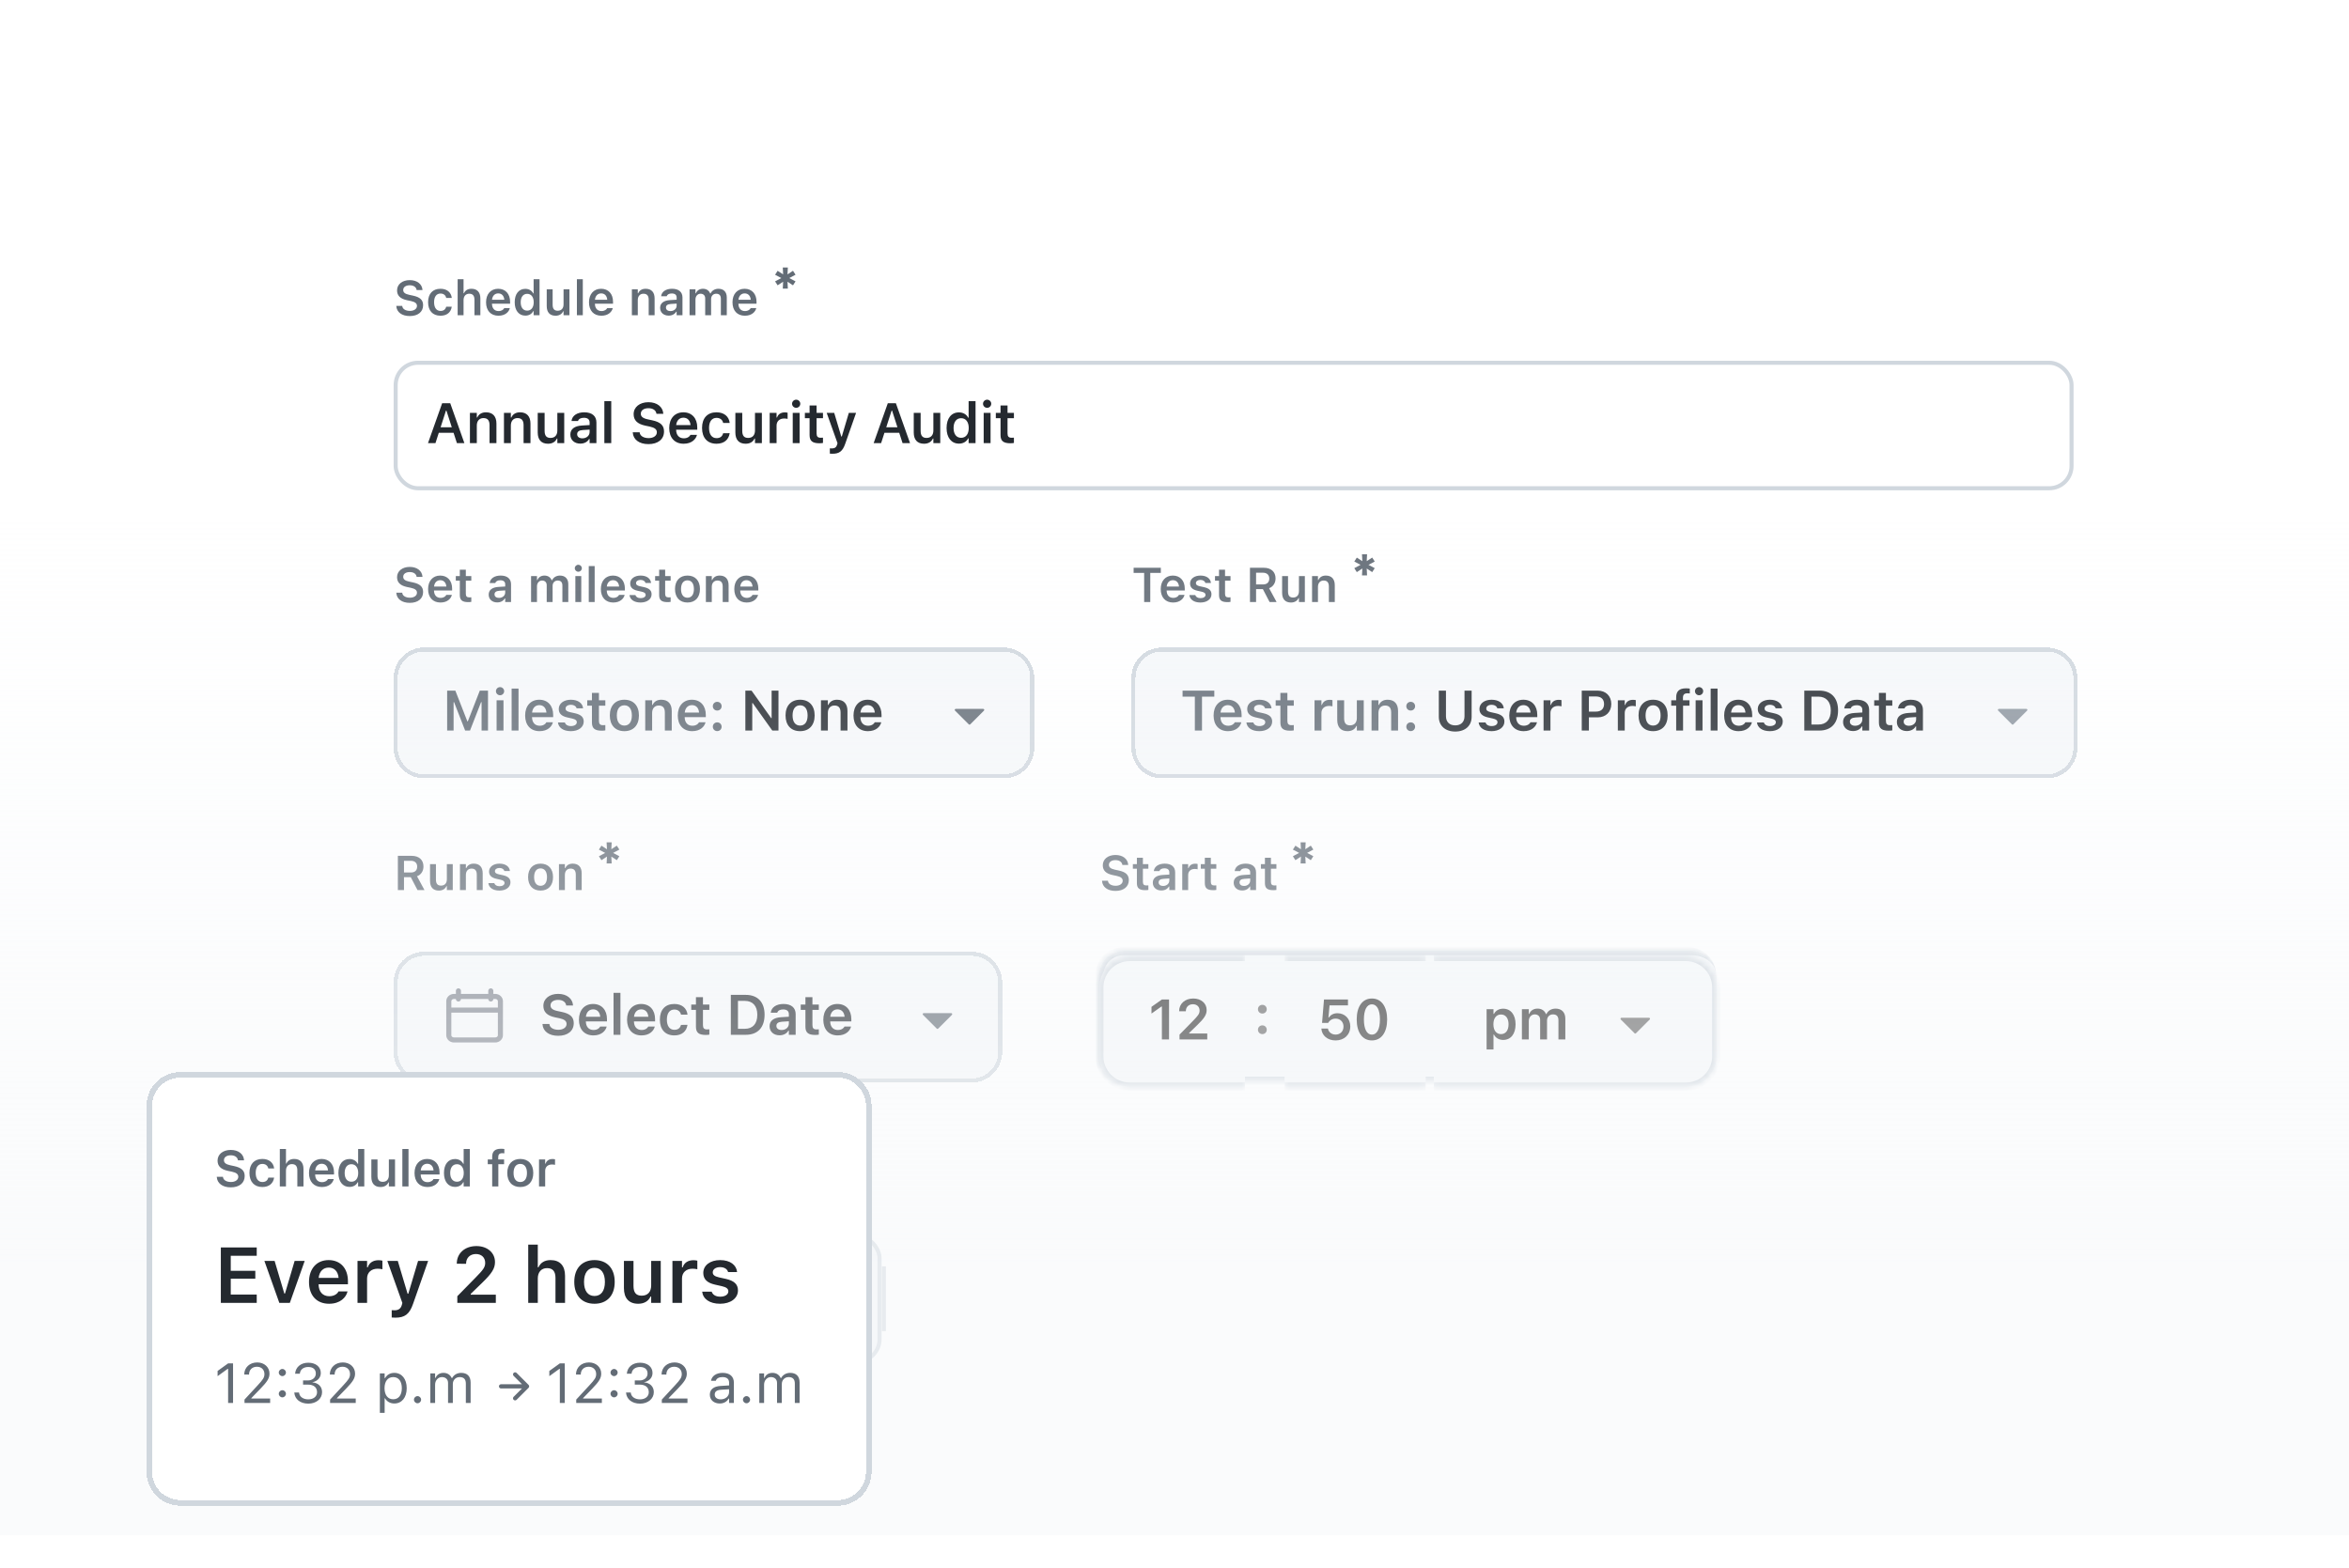 <svg width="400" height="267" viewBox="0 0 400 267" fill="none" xmlns="http://www.w3.org/2000/svg">
<g filter="url(#filter0_ddd_2606_6728)">
<g clip-path="url(#clip0_2606_6728)">
<path d="M56.004 31.172C56.004 26.604 59.707 22.9 64.275 22.9H355.855C360.423 22.9 364.127 26.604 364.127 31.172V223.627C364.127 228.195 360.423 231.899 355.855 231.899H64.275C59.707 231.899 56.004 228.195 56.004 223.627V31.172Z" fill="white"/>
<path d="M69.775 43.075C68.422 43.075 67.562 42.409 67.489 41.403L67.485 41.346H68.495L68.499 41.387C68.547 41.876 69.068 42.199 69.808 42.199C70.51 42.199 71.003 41.851 71.003 41.35V41.346C71.003 40.926 70.7 40.672 69.949 40.51L69.323 40.381C68.131 40.131 67.614 39.573 67.614 38.705V38.701C67.614 37.659 68.511 36.956 69.771 36.956C71.064 36.956 71.867 37.663 71.94 38.6L71.944 38.652H70.947L70.938 38.604C70.866 38.152 70.433 37.828 69.767 37.833C69.121 37.833 68.66 38.136 68.66 38.632V38.636C68.66 39.048 68.955 39.307 69.682 39.46L70.308 39.593C71.536 39.852 72.049 40.345 72.049 41.225V41.229C72.049 42.364 71.173 43.075 69.775 43.075ZM75.01 43.019C73.681 43.019 72.897 42.158 72.897 40.716V40.708C72.897 39.282 73.677 38.43 75.006 38.43C76.141 38.43 76.819 39.06 76.932 39.973V39.989H75.983L75.979 39.977C75.886 39.549 75.559 39.242 75.01 39.242C74.323 39.242 73.919 39.783 73.919 40.708V40.716C73.919 41.653 74.327 42.203 75.01 42.203C75.531 42.203 75.85 41.964 75.975 41.5L75.983 41.484L76.932 41.48L76.924 41.512C76.779 42.417 76.128 43.019 75.01 43.019ZM77.93 42.93V36.807H78.936V39.19H79.004C79.214 38.717 79.638 38.43 80.276 38.43C81.262 38.43 81.799 39.024 81.799 40.074V42.93H80.793V40.308C80.793 39.622 80.515 39.274 79.905 39.274C79.307 39.274 78.936 39.694 78.936 40.357V42.93H77.93ZM84.877 43.019C83.564 43.019 82.768 42.138 82.768 40.733V40.728C82.768 39.339 83.572 38.43 84.828 38.43C86.084 38.43 86.86 39.311 86.86 40.644V40.975H83.774C83.786 41.767 84.214 42.227 84.897 42.227C85.442 42.227 85.753 41.952 85.85 41.75L85.862 41.722H86.82L86.807 41.758C86.666 42.328 86.076 43.019 84.877 43.019ZM84.84 39.218C84.279 39.218 83.859 39.598 83.782 40.3H85.878C85.81 39.577 85.402 39.218 84.84 39.218ZM89.457 43.002C88.35 43.002 87.647 42.126 87.647 40.728V40.72C87.647 39.315 88.338 38.442 89.457 38.442C90.063 38.442 90.568 38.741 90.798 39.218H90.867V36.807H91.876V42.93H90.867V42.239H90.798C90.555 42.72 90.079 43.002 89.457 43.002ZM89.772 42.154C90.459 42.154 90.883 41.613 90.883 40.728V40.72C90.883 39.836 90.454 39.291 89.772 39.291C89.089 39.291 88.669 39.832 88.669 40.72V40.728C88.669 41.617 89.085 42.154 89.772 42.154ZM94.603 43.019C93.609 43.019 93.1 42.421 93.1 41.371V38.515H94.106V41.14C94.106 41.823 94.36 42.17 94.966 42.17C95.616 42.17 95.964 41.75 95.964 41.088V38.515H96.969V42.93H95.964V42.259H95.895C95.689 42.732 95.241 43.019 94.603 43.019ZM98.238 42.93V36.807H99.243V42.93H98.238ZM102.406 43.019C101.093 43.019 100.297 42.138 100.297 40.733V40.728C100.297 39.339 101.101 38.43 102.357 38.43C103.613 38.43 104.389 39.311 104.389 40.644V40.975H101.303C101.315 41.767 101.743 42.227 102.426 42.227C102.971 42.227 103.282 41.952 103.379 41.75L103.391 41.722H104.349L104.336 41.758C104.195 42.328 103.605 43.019 102.406 43.019ZM102.369 39.218C101.808 39.218 101.388 39.598 101.311 40.3H103.407C103.339 39.577 102.931 39.218 102.369 39.218ZM107.6 42.93V38.515H108.606V39.19H108.674C108.884 38.717 109.308 38.43 109.946 38.43C110.932 38.43 111.469 39.024 111.469 40.074V42.93H110.463V40.308C110.463 39.622 110.185 39.274 109.575 39.274C108.977 39.274 108.606 39.694 108.606 40.357V42.93H107.6ZM113.86 43.002C113.02 43.002 112.41 42.485 112.41 41.682V41.674C112.41 40.886 113.012 40.425 114.086 40.361L115.221 40.292V39.913C115.221 39.472 114.935 39.23 114.393 39.23C113.933 39.23 113.634 39.396 113.533 39.686L113.529 39.703H112.58L112.584 39.666C112.681 38.923 113.392 38.43 114.442 38.43C115.577 38.43 116.215 38.98 116.215 39.913V42.93H115.221V42.324H115.153C114.91 42.752 114.442 43.002 113.86 43.002ZM113.404 41.633C113.404 42.009 113.723 42.231 114.167 42.231C114.773 42.231 115.221 41.835 115.221 41.31V40.955L114.228 41.019C113.666 41.056 113.404 41.262 113.404 41.625V41.633ZM117.423 42.93V38.515H118.428V39.202H118.497C118.687 38.709 119.131 38.43 119.709 38.43C120.306 38.43 120.743 38.737 120.932 39.226H121.001C121.215 38.745 121.724 38.43 122.338 38.43C123.227 38.43 123.76 38.976 123.76 39.892V42.93H122.754V40.139C122.754 39.565 122.491 39.274 121.954 39.274C121.429 39.274 121.09 39.666 121.09 40.171V42.93H120.084V40.066C120.084 39.577 119.781 39.274 119.289 39.274C118.792 39.274 118.428 39.694 118.428 40.244V42.93H117.423ZM126.841 43.019C125.529 43.019 124.733 42.138 124.733 40.733V40.728C124.733 39.339 125.537 38.43 126.793 38.43C128.049 38.43 128.825 39.311 128.825 40.644V40.975H125.739C125.751 41.767 126.179 42.227 126.862 42.227C127.407 42.227 127.718 41.952 127.815 41.75L127.827 41.722H128.784L128.772 41.758C128.631 42.328 128.041 43.019 126.841 43.019ZM126.805 39.218C126.244 39.218 125.824 39.598 125.747 40.3H127.843C127.774 39.577 127.366 39.218 126.805 39.218Z" fill="#636C76"/>
<path d="M133.296 38.403L133.357 37.225L132.415 37.842L131.986 37.169L133.051 36.603L131.986 36.042L132.415 35.368L133.357 35.981L133.296 34.808H134.159L134.102 35.976L135.035 35.364L135.468 36.038L134.404 36.603L135.468 37.169L135.035 37.842L134.102 37.23L134.159 38.403H133.296Z" fill="#636C76"/>
<g filter="url(#filter1_i_2606_6728)">
<rect x="67.033" y="49.688" width="286.065" height="22.058" rx="4.136" fill="white"/>
<rect x="67.377" y="50.032" width="285.376" height="21.369" rx="3.791" stroke="#D0D7DE" stroke-width="0.689"/>
<path d="M72.882 63.717L75.294 56.917H76.666L79.078 63.717H77.806L77.236 61.959H74.719L74.154 63.717H72.882ZM75.94 58.18L75.026 61.022H76.934L76.02 58.18H75.94ZM80.021 63.717V58.566H81.194V59.353H81.274C81.519 58.802 82.014 58.468 82.759 58.468C83.908 58.468 84.535 59.16 84.535 60.385V63.717H83.362V60.659C83.362 59.858 83.037 59.452 82.325 59.452C81.628 59.452 81.194 59.942 81.194 60.715V63.717H80.021ZM85.817 63.717V58.566H86.99V59.353H87.07C87.316 58.802 87.81 58.468 88.555 58.468C89.704 58.468 90.331 59.16 90.331 60.385V63.717H89.158V60.659C89.158 59.858 88.833 59.452 88.121 59.452C87.424 59.452 86.99 59.942 86.99 60.715V63.717H85.817ZM93.319 63.821C92.16 63.821 91.566 63.123 91.566 61.898V58.566H92.739V61.629C92.739 62.426 93.036 62.831 93.743 62.831C94.502 62.831 94.907 62.341 94.907 61.568V58.566H96.08V63.717H94.907V62.935H94.827C94.587 63.486 94.064 63.821 93.319 63.821ZM98.814 63.802C97.833 63.802 97.122 63.199 97.122 62.261V62.251C97.122 61.333 97.824 60.795 99.077 60.72L100.402 60.64V60.197C100.402 59.683 100.067 59.401 99.436 59.401C98.898 59.401 98.55 59.594 98.432 59.933L98.427 59.952H97.32L97.325 59.909C97.438 59.042 98.267 58.468 99.492 58.468C100.816 58.468 101.561 59.108 101.561 60.197V63.717H100.402V63.01H100.321C100.039 63.51 99.492 63.802 98.814 63.802ZM98.281 62.204C98.281 62.642 98.653 62.902 99.172 62.902C99.879 62.902 100.402 62.44 100.402 61.827V61.413L99.242 61.488C98.587 61.53 98.281 61.771 98.281 62.195V62.204ZM102.913 63.717V56.573H104.087V63.717H102.913ZM110.42 63.886C108.842 63.886 107.838 63.109 107.753 61.936L107.749 61.87H108.927L108.931 61.917C108.988 62.487 109.596 62.864 110.458 62.864C111.278 62.864 111.853 62.459 111.853 61.874V61.87C111.853 61.38 111.499 61.083 110.623 60.894L109.893 60.743C108.502 60.451 107.899 59.801 107.899 58.788V58.783C107.899 57.568 108.945 56.748 110.416 56.748C111.923 56.748 112.861 57.572 112.946 58.665L112.951 58.727H111.787L111.777 58.67C111.693 58.142 111.188 57.765 110.411 57.77C109.657 57.77 109.12 58.123 109.12 58.703V58.708C109.12 59.188 109.464 59.49 110.312 59.669L111.042 59.825C112.475 60.126 113.073 60.701 113.073 61.728V61.733C113.073 63.057 112.051 63.886 110.42 63.886ZM116.419 63.821C114.888 63.821 113.959 62.793 113.959 61.153V61.149C113.959 59.528 114.897 58.468 116.363 58.468C117.828 58.468 118.733 59.495 118.733 61.05V61.436H115.133C115.147 62.36 115.646 62.897 116.443 62.897C117.079 62.897 117.442 62.577 117.555 62.341L117.569 62.308H118.686L118.671 62.35C118.507 63.015 117.819 63.821 116.419 63.821ZM116.377 59.386C115.722 59.386 115.232 59.829 115.142 60.649H117.588C117.508 59.806 117.032 59.386 116.377 59.386ZM122.013 63.821C120.462 63.821 119.548 62.817 119.548 61.135V61.125C119.548 59.462 120.458 58.468 122.008 58.468C123.332 58.468 124.124 59.203 124.256 60.267V60.286H123.148L123.143 60.272C123.035 59.773 122.653 59.415 122.013 59.415C121.212 59.415 120.74 60.046 120.74 61.125V61.135C120.74 62.228 121.216 62.869 122.013 62.869C122.62 62.869 122.993 62.591 123.139 62.049L123.148 62.03L124.256 62.025L124.246 62.063C124.076 63.118 123.318 63.821 122.013 63.821ZM126.975 63.821C125.816 63.821 125.222 63.123 125.222 61.898V58.566H126.395V61.629C126.395 62.426 126.692 62.831 127.399 62.831C128.157 62.831 128.563 62.341 128.563 61.568V58.566H129.736V63.717H128.563V62.935H128.483C128.242 63.486 127.719 63.821 126.975 63.821ZM131.065 63.717V58.566H132.238V59.358H132.318C132.493 58.807 132.964 58.482 133.643 58.482C133.822 58.482 134.005 58.505 134.119 58.538V59.589C133.93 59.551 133.737 59.523 133.534 59.523C132.752 59.523 132.238 59.989 132.238 60.725V63.717H131.065ZM135.58 57.704C135.193 57.704 134.877 57.398 134.877 57.011C134.877 56.63 135.193 56.319 135.58 56.319C135.961 56.319 136.277 56.63 136.277 57.011C136.277 57.398 135.961 57.704 135.58 57.704ZM134.991 63.717V58.566H136.164V63.717H134.991ZM139.529 63.74C138.346 63.74 137.86 63.344 137.86 62.35V59.476H137.059V58.566H137.86V57.304H139.053V58.566H140.141V59.476H139.053V62.072C139.053 62.586 139.255 62.803 139.745 62.803C139.91 62.803 140 62.798 140.141 62.784V63.688C139.971 63.721 139.755 63.74 139.529 63.74ZM141.758 65.526C141.616 65.526 141.451 65.522 141.31 65.507V64.607C141.404 64.617 141.536 64.621 141.659 64.621C142.139 64.621 142.427 64.424 142.554 63.957L142.615 63.721L140.773 58.566H142.054L143.256 62.591H143.346L144.542 58.566H145.777L143.93 63.825C143.487 65.116 142.898 65.526 141.758 65.526ZM148.77 63.717L151.182 56.917H152.554L154.966 63.717H153.694L153.124 61.959H150.607L150.042 63.717H148.77ZM151.828 58.18L150.914 61.022H152.822L151.908 58.18H151.828ZM157.351 63.821C156.192 63.821 155.598 63.123 155.598 61.898V58.566H156.771V61.629C156.771 62.426 157.068 62.831 157.775 62.831C158.534 62.831 158.939 62.341 158.939 61.568V58.566H160.112V63.717H158.939V62.935H158.859C158.618 63.486 158.095 63.821 157.351 63.821ZM163.298 63.802C162.007 63.802 161.187 62.779 161.187 61.149V61.139C161.187 59.499 161.992 58.482 163.298 58.482C164.005 58.482 164.594 58.83 164.862 59.386H164.942V56.573H166.12V63.717H164.942V62.911H164.862C164.579 63.472 164.023 63.802 163.298 63.802ZM163.665 62.812C164.466 62.812 164.961 62.181 164.961 61.149V61.139C164.961 60.107 164.462 59.471 163.665 59.471C162.869 59.471 162.379 60.103 162.379 61.139V61.149C162.379 62.185 162.864 62.812 163.665 62.812ZM168.095 57.704C167.709 57.704 167.393 57.398 167.393 57.011C167.393 56.63 167.709 56.319 168.095 56.319C168.477 56.319 168.792 56.63 168.792 57.011C168.792 57.398 168.477 57.704 168.095 57.704ZM167.506 63.717V58.566H168.679V63.717H167.506ZM172.044 63.74C170.861 63.74 170.376 63.344 170.376 62.35V59.476H169.575V58.566H170.376V57.304H171.568V58.566H172.656V59.476H171.568V62.072C171.568 62.586 171.771 62.803 172.261 62.803C172.426 62.803 172.515 62.798 172.656 62.784V63.688C172.487 63.721 172.27 63.74 172.044 63.74Z" fill="#24292F"/>
</g>
<path d="M69.775 91.919C68.422 91.919 67.562 91.252 67.489 90.247L67.485 90.19H68.495L68.499 90.231C68.547 90.719 69.068 91.042 69.808 91.042C70.51 91.042 71.003 90.695 71.003 90.194V90.19C71.003 89.77 70.7 89.516 69.949 89.354L69.323 89.225C68.131 88.975 67.614 88.417 67.614 87.549V87.545C67.614 86.503 68.511 85.8 69.771 85.8C71.064 85.8 71.867 86.507 71.94 87.444L71.944 87.496H70.947L70.938 87.448C70.866 86.995 70.433 86.672 69.767 86.676C69.121 86.676 68.66 86.979 68.66 87.476V87.48C68.66 87.892 68.955 88.15 69.682 88.304L70.308 88.437C71.536 88.696 72.049 89.189 72.049 90.069V90.073C72.049 91.208 71.173 91.919 69.775 91.919ZM75.006 91.862C73.693 91.862 72.897 90.982 72.897 89.576V89.572C72.897 88.183 73.701 87.274 74.957 87.274C76.213 87.274 76.989 88.154 76.989 89.487V89.819H73.903C73.915 90.61 74.343 91.071 75.026 91.071C75.571 91.071 75.882 90.796 75.979 90.594L75.991 90.566H76.948L76.936 90.602C76.795 91.172 76.205 91.862 75.006 91.862ZM74.969 88.062C74.408 88.062 73.988 88.441 73.911 89.144H76.007C75.939 88.421 75.531 88.062 74.969 88.062ZM79.731 91.794C78.717 91.794 78.301 91.454 78.301 90.602V88.138H77.615V87.359H78.301V86.276H79.323V87.359H80.256V88.138H79.323V90.364C79.323 90.804 79.497 90.99 79.917 90.99C80.058 90.99 80.135 90.986 80.256 90.974V91.749C80.111 91.778 79.925 91.794 79.731 91.794ZM84.667 91.846C83.827 91.846 83.217 91.329 83.217 90.525V90.517C83.217 89.73 83.819 89.269 84.893 89.205L86.028 89.136V88.756C86.028 88.316 85.741 88.074 85.2 88.074C84.739 88.074 84.441 88.239 84.34 88.53L84.335 88.546H83.386L83.39 88.51C83.487 87.767 84.198 87.274 85.248 87.274C86.383 87.274 87.021 87.823 87.021 88.756V91.773H86.028V91.168H85.959C85.717 91.596 85.248 91.846 84.667 91.846ZM84.21 90.477C84.21 90.853 84.529 91.075 84.974 91.075C85.579 91.075 86.028 90.679 86.028 90.154V89.798L85.034 89.863C84.473 89.899 84.21 90.105 84.21 90.469V90.477ZM90.434 91.773V87.359H91.44V88.046H91.509C91.698 87.553 92.143 87.274 92.72 87.274C93.318 87.274 93.754 87.581 93.944 88.07H94.013C94.227 87.589 94.736 87.274 95.35 87.274C96.238 87.274 96.772 87.819 96.772 88.736V91.773H95.766V88.983C95.766 88.409 95.503 88.118 94.966 88.118C94.441 88.118 94.102 88.51 94.102 89.015V91.773H93.096V88.91C93.096 88.421 92.793 88.118 92.3 88.118C91.804 88.118 91.44 88.538 91.44 89.088V91.773H90.434ZM98.48 86.62C98.149 86.62 97.878 86.357 97.878 86.026C97.878 85.699 98.149 85.432 98.48 85.432C98.807 85.432 99.078 85.699 99.078 86.026C99.078 86.357 98.807 86.62 98.48 86.62ZM97.975 91.773V87.359H98.981V91.773H97.975ZM100.257 91.773V85.65H101.263V91.773H100.257ZM104.425 91.862C103.113 91.862 102.317 90.982 102.317 89.576V89.572C102.317 88.183 103.121 87.274 104.377 87.274C105.633 87.274 106.408 88.154 106.408 89.487V89.819H103.323C103.335 90.61 103.763 91.071 104.445 91.071C104.991 91.071 105.302 90.796 105.399 90.594L105.411 90.566H106.368L106.356 90.602C106.215 91.172 105.625 91.862 104.425 91.862ZM104.389 88.062C103.827 88.062 103.407 88.441 103.331 89.144H105.427C105.358 88.421 104.95 88.062 104.389 88.062ZM109.082 91.862C107.959 91.862 107.281 91.345 107.196 90.598V90.59H108.194L108.198 90.598C108.303 90.905 108.597 91.119 109.098 91.119C109.599 91.119 109.946 90.893 109.946 90.562V90.554C109.946 90.295 109.753 90.126 109.268 90.016L108.553 89.855C107.713 89.669 107.313 89.273 107.313 88.623V88.619C107.313 87.823 108.04 87.274 109.082 87.274C110.157 87.274 110.799 87.807 110.863 88.522V88.53H109.918L109.914 88.518C109.841 88.239 109.551 88.013 109.078 88.013C108.63 88.013 108.307 88.231 108.307 88.562V88.567C108.307 88.825 108.492 88.983 108.969 89.092L109.684 89.249C110.548 89.443 110.956 89.811 110.956 90.453V90.461C110.956 91.301 110.169 91.862 109.082 91.862ZM113.674 91.794C112.661 91.794 112.245 91.454 112.245 90.602V88.138H111.558V87.359H112.245V86.276H113.266V87.359H114.199V88.138H113.266V90.364C113.266 90.804 113.44 90.99 113.86 90.99C114.002 90.99 114.078 90.986 114.199 90.974V91.749C114.054 91.778 113.868 91.794 113.674 91.794ZM117.067 91.862C115.742 91.862 114.943 90.998 114.943 89.568V89.56C114.943 88.142 115.754 87.274 117.067 87.274C118.384 87.274 119.192 88.138 119.192 89.56V89.568C119.192 90.998 118.388 91.862 117.067 91.862ZM117.067 91.046C117.766 91.046 118.162 90.501 118.162 89.572V89.564C118.162 88.635 117.762 88.086 117.067 88.086C116.368 88.086 115.969 88.635 115.969 89.564V89.572C115.969 90.501 116.368 91.046 117.067 91.046ZM120.201 91.773V87.359H121.207V88.033H121.276C121.486 87.561 121.91 87.274 122.548 87.274C123.533 87.274 124.071 87.868 124.071 88.918V91.773H123.065V89.152C123.065 88.466 122.786 88.118 122.176 88.118C121.579 88.118 121.207 88.538 121.207 89.201V91.773H120.201ZM127.148 91.862C125.836 91.862 125.04 90.982 125.04 89.576V89.572C125.04 88.183 125.844 87.274 127.1 87.274C128.356 87.274 129.131 88.154 129.131 89.487V89.819H126.046C126.058 90.61 126.486 91.071 127.169 91.071C127.714 91.071 128.025 90.796 128.122 90.594L128.134 90.566H129.091L129.079 90.602C128.938 91.172 128.348 91.862 127.148 91.862ZM127.112 88.062C126.551 88.062 126.131 88.441 126.054 89.144H128.15C128.081 88.421 127.673 88.062 127.112 88.062Z" fill="#636C76"/>
<g filter="url(#filter2_d_2606_6728)">
<path d="M67.033 103.701C67.033 100.846 69.347 98.531 72.203 98.531H170.95C173.805 98.531 176.12 100.846 176.12 103.701V115.633C176.12 118.488 173.805 120.803 170.95 120.803H72.203C69.347 120.803 67.033 118.488 67.033 115.633V103.701Z" fill="#F6F8FA" shape-rendering="crispEdges"/>
<path d="M72.203 98.876H170.95C173.615 98.876 175.775 101.036 175.775 103.701V115.633C175.775 118.298 173.615 120.458 170.95 120.458H72.203C69.538 120.458 67.377 118.298 67.377 115.633V103.701C67.377 101.036 69.538 98.876 72.203 98.876Z" stroke="#D0D7DE" stroke-width="0.689" shape-rendering="crispEdges"/>
<path d="M76.143 112.668V105.868H77.538L79.583 111.099H79.663L81.704 105.868H83.098V112.668H82.005V107.833H81.92L80.035 112.668H79.206L77.321 107.833H77.241V112.668H76.143ZM85.153 106.655C84.767 106.655 84.451 106.349 84.451 105.963C84.451 105.581 84.767 105.27 85.153 105.27C85.535 105.27 85.85 105.581 85.85 105.963C85.85 106.349 85.535 106.655 85.153 106.655ZM84.564 112.668V107.518H85.737V112.668H84.564ZM87.123 112.668V105.524H88.296V112.668H87.123ZM91.882 112.772C90.351 112.772 89.423 111.744 89.423 110.105V110.1C89.423 108.479 90.36 107.419 91.826 107.419C93.291 107.419 94.196 108.446 94.196 110.001V110.387H90.596C90.61 111.311 91.11 111.848 91.906 111.848C92.542 111.848 92.905 111.528 93.018 111.292L93.032 111.259H94.149L94.135 111.301C93.97 111.966 93.282 112.772 91.882 112.772ZM91.84 108.338C91.185 108.338 90.695 108.78 90.605 109.6H93.051C92.971 108.757 92.495 108.338 91.84 108.338ZM97.212 112.772C95.902 112.772 95.111 112.168 95.011 111.297V111.287H96.175L96.18 111.297C96.303 111.655 96.647 111.905 97.231 111.905C97.815 111.905 98.221 111.641 98.221 111.254V111.245C98.221 110.943 97.994 110.745 97.429 110.618L96.595 110.43C95.615 110.213 95.148 109.751 95.148 108.993V108.988C95.148 108.06 95.996 107.419 97.212 107.419C98.466 107.419 99.215 108.041 99.29 108.875V108.884H98.188L98.183 108.87C98.098 108.545 97.759 108.281 97.207 108.281C96.684 108.281 96.307 108.535 96.307 108.922V108.927C96.307 109.228 96.524 109.412 97.08 109.539L97.914 109.723C98.923 109.949 99.398 110.378 99.398 111.127V111.137C99.398 112.117 98.48 112.772 97.212 112.772ZM102.466 112.692C101.284 112.692 100.798 112.296 100.798 111.301V108.427H99.997V107.518H100.798V106.255H101.99V107.518H103.079V108.427H101.99V111.023C101.99 111.537 102.193 111.754 102.683 111.754C102.848 111.754 102.938 111.749 103.079 111.735V112.64C102.909 112.673 102.693 112.692 102.466 112.692ZM106.321 112.772C104.776 112.772 103.843 111.763 103.843 110.095V110.086C103.843 108.432 104.79 107.419 106.321 107.419C107.857 107.419 108.8 108.427 108.8 110.086V110.095C108.8 111.763 107.862 112.772 106.321 112.772ZM106.321 111.82C107.136 111.82 107.598 111.184 107.598 110.1V110.09C107.598 109.007 107.132 108.366 106.321 108.366C105.506 108.366 105.039 109.007 105.039 110.09V110.1C105.039 111.184 105.506 111.82 106.321 111.82ZM109.874 112.668V107.518H111.048V108.305H111.128C111.373 107.753 111.868 107.419 112.612 107.419C113.762 107.419 114.388 108.111 114.388 109.337V112.668H113.215V109.61C113.215 108.809 112.89 108.404 112.179 108.404C111.481 108.404 111.048 108.894 111.048 109.666V112.668H109.874ZM117.876 112.772C116.344 112.772 115.416 111.744 115.416 110.105V110.1C115.416 108.479 116.354 107.419 117.819 107.419C119.285 107.419 120.189 108.446 120.189 110.001V110.387H116.589C116.603 111.311 117.103 111.848 117.899 111.848C118.535 111.848 118.898 111.528 119.011 111.292L119.025 111.259H120.142L120.128 111.301C119.963 111.966 119.275 112.772 117.876 112.772ZM117.833 108.338C117.178 108.338 116.688 108.78 116.599 109.6H119.044C118.964 108.757 118.488 108.338 117.833 108.338ZM122.131 109.261C121.702 109.261 121.382 108.936 121.382 108.521C121.382 108.102 121.702 107.777 122.131 107.777C122.565 107.777 122.88 108.102 122.88 108.521C122.88 108.936 122.565 109.261 122.131 109.261ZM122.131 112.762C121.702 112.762 121.382 112.432 121.382 112.018C121.382 111.598 121.702 111.273 122.131 111.273C122.565 111.273 122.88 111.598 122.88 112.018C122.88 112.432 122.565 112.762 122.131 112.762Z" fill="#636C76"/>
<path d="M126.924 112.668V105.868H127.979L131.32 110.552H131.396V105.868H132.564V112.668H131.513L128.172 107.984H128.097V112.668H126.924ZM136.245 112.772C134.699 112.772 133.766 111.763 133.766 110.095V110.086C133.766 108.432 134.713 107.419 136.245 107.419C137.781 107.419 138.723 108.427 138.723 110.086V110.095C138.723 111.763 137.785 112.772 136.245 112.772ZM136.245 111.82C137.06 111.82 137.522 111.184 137.522 110.1V110.09C137.522 109.007 137.055 108.366 136.245 108.366C135.429 108.366 134.963 109.007 134.963 110.09V110.1C134.963 111.184 135.429 111.82 136.245 111.82ZM139.798 112.668V107.518H140.971V108.305H141.051C141.296 107.753 141.791 107.419 142.535 107.419C143.685 107.419 144.312 108.111 144.312 109.337V112.668H143.139V109.61C143.139 108.809 142.813 108.404 142.102 108.404C141.405 108.404 140.971 108.894 140.971 109.666V112.668H139.798ZM147.799 112.772C146.268 112.772 145.339 111.744 145.339 110.105V110.1C145.339 108.479 146.277 107.419 147.743 107.419C149.208 107.419 150.113 108.446 150.113 110.001V110.387H146.513C146.527 111.311 147.026 111.848 147.823 111.848C148.459 111.848 148.822 111.528 148.935 111.292L148.949 111.259H150.066L150.052 111.301C149.887 111.966 149.199 112.772 147.799 112.772ZM147.757 108.338C147.102 108.338 146.612 108.78 146.522 109.6H148.968C148.888 108.757 148.412 108.338 147.757 108.338Z" fill="#24292F"/>
<g clip-path="url(#clip1_2606_6728)">
<path d="M162.628 109.273L164.969 111.614C165.036 111.681 165.145 111.681 165.213 111.614L167.554 109.273C167.662 109.164 167.585 108.979 167.432 108.979H162.749C162.596 108.979 162.519 109.164 162.628 109.273Z" fill="#636C76"/>
</g>
</g>
<path d="M194.832 91.773V86.822H193.039V85.945H197.671V86.822H195.874V91.773H194.832ZM199.764 91.862C198.451 91.862 197.655 90.982 197.655 89.576V89.572C197.655 88.183 198.459 87.274 199.715 87.274C200.971 87.274 201.747 88.154 201.747 89.487V89.819H198.661C198.673 90.61 199.101 91.071 199.784 91.071C200.329 91.071 200.64 90.796 200.737 90.594L200.749 90.566H201.706L201.694 90.602C201.553 91.172 200.963 91.862 199.764 91.862ZM199.727 88.062C199.166 88.062 198.746 88.441 198.669 89.144H200.765C200.697 88.421 200.289 88.062 199.727 88.062ZM204.421 91.862C203.298 91.862 202.619 91.345 202.534 90.598V90.59H203.532L203.536 90.598C203.641 90.905 203.936 91.119 204.437 91.119C204.938 91.119 205.285 90.893 205.285 90.562V90.554C205.285 90.295 205.091 90.126 204.606 90.016L203.891 89.855C203.051 89.669 202.652 89.273 202.652 88.623V88.619C202.652 87.823 203.379 87.274 204.421 87.274C205.495 87.274 206.137 87.807 206.202 88.522V88.53H205.257L205.253 88.518C205.18 88.239 204.889 88.013 204.417 88.013C203.968 88.013 203.645 88.231 203.645 88.562V88.567C203.645 88.825 203.831 88.983 204.307 89.092L205.022 89.249C205.887 89.443 206.295 89.811 206.295 90.453V90.461C206.295 91.301 205.507 91.862 204.421 91.862ZM209.013 91.794C207.999 91.794 207.583 91.454 207.583 90.602V88.138H206.896V87.359H207.583V86.276H208.605V87.359H209.538V88.138H208.605V90.364C208.605 90.804 208.779 90.99 209.199 90.99C209.34 90.99 209.417 90.986 209.538 90.974V91.749C209.393 91.778 209.207 91.794 209.013 91.794ZM212.85 91.773V85.945H215.205C216.457 85.945 217.208 86.644 217.208 87.755V87.763C217.208 88.534 216.8 89.172 216.109 89.423L217.382 91.773H216.19L215.047 89.58H213.892V91.773H212.85ZM213.892 88.781H215.095C215.754 88.781 216.138 88.413 216.138 87.787V87.779C216.138 87.169 215.738 86.789 215.075 86.789H213.892V88.781ZM219.829 91.862C218.836 91.862 218.327 91.264 218.327 90.214V87.359H219.332V89.984C219.332 90.667 219.587 91.014 220.193 91.014C220.843 91.014 221.19 90.594 221.19 89.932V87.359H222.196V91.773H221.19V91.103H221.122C220.916 91.576 220.467 91.862 219.829 91.862ZM223.424 91.773V87.359H224.429V88.033H224.498C224.708 87.561 225.132 87.274 225.77 87.274C226.756 87.274 227.293 87.868 227.293 88.918V91.773H226.287V89.152C226.287 88.466 226.009 88.118 225.399 88.118C224.801 88.118 224.429 88.538 224.429 89.201V91.773H223.424Z" fill="#636C76"/>
<path d="M231.927 87.247L231.988 86.069L231.046 86.686L230.617 86.012L231.682 85.447L230.617 84.886L231.046 84.212L231.988 84.825L231.927 83.651H232.789L232.732 84.82L233.665 84.207L234.099 84.881L233.034 85.447L234.099 86.012L233.665 86.686L232.732 86.073L232.789 87.247H231.927Z" fill="#636C76"/>
<g filter="url(#filter3_d_2606_6728)">
<path d="M192.663 103.701C192.663 100.846 194.978 98.531 197.833 98.531H348.58C351.436 98.531 353.75 100.846 353.75 103.701V115.633C353.75 118.488 351.436 120.803 348.58 120.803H197.833C194.978 120.803 192.663 118.488 192.663 115.633V103.701Z" fill="#F6F8FA" shape-rendering="crispEdges"/>
<path d="M197.833 98.876H348.58C351.245 98.876 353.405 101.036 353.405 103.701V115.633C353.405 118.298 351.245 120.458 348.58 120.458H197.833C195.168 120.458 193.008 118.298 193.008 115.633V103.701C193.008 101.036 195.168 98.876 197.833 98.876Z" stroke="#D0D7DE" stroke-width="0.689" shape-rendering="crispEdges"/>
<path d="M203.465 112.668V106.891H201.373V105.868H206.778V106.891H204.681V112.668H203.465ZM209.115 112.772C207.584 112.772 206.656 111.744 206.656 110.105V110.1C206.656 108.479 207.593 107.419 209.059 107.419C210.524 107.419 211.429 108.446 211.429 110.001V110.387H207.829C207.843 111.311 208.343 111.848 209.139 111.848C209.775 111.848 210.138 111.528 210.251 111.292L210.265 111.259H211.382L211.368 111.301C211.203 111.966 210.515 112.772 209.115 112.772ZM209.073 108.338C208.418 108.338 207.928 108.78 207.838 109.6H210.284C210.204 108.757 209.728 108.338 209.073 108.338ZM214.445 112.772C213.135 112.772 212.343 112.168 212.245 111.297V111.287H213.408L213.413 111.297C213.536 111.655 213.88 111.905 214.464 111.905C215.048 111.905 215.453 111.641 215.453 111.254V111.245C215.453 110.943 215.227 110.745 214.662 110.618L213.828 110.43C212.848 110.213 212.381 109.751 212.381 108.993V108.988C212.381 108.06 213.229 107.419 214.445 107.419C215.698 107.419 216.448 108.041 216.523 108.875V108.884H215.42L215.416 108.87C215.331 108.545 214.992 108.281 214.44 108.281C213.917 108.281 213.54 108.535 213.54 108.922V108.927C213.54 109.228 213.757 109.412 214.313 109.539L215.147 109.723C216.156 109.949 216.631 110.378 216.631 111.127V111.137C216.631 112.117 215.713 112.772 214.445 112.772ZM219.699 112.692C218.517 112.692 218.031 112.296 218.031 111.301V108.427H217.23V107.518H218.031V106.255H219.223V107.518H220.312V108.427H219.223V111.023C219.223 111.537 219.426 111.754 219.916 111.754C220.081 111.754 220.171 111.749 220.312 111.735V112.64C220.142 112.673 219.926 112.692 219.699 112.692ZM223.847 112.668V107.518H225.02V108.309H225.1C225.274 107.758 225.745 107.433 226.424 107.433C226.603 107.433 226.787 107.456 226.9 107.489V108.54C226.711 108.502 226.518 108.474 226.316 108.474C225.533 108.474 225.02 108.941 225.02 109.676V112.668H223.847ZM229.464 112.772C228.304 112.772 227.711 112.074 227.711 110.849V107.518H228.884V110.581C228.884 111.377 229.181 111.782 229.888 111.782C230.646 111.782 231.052 111.292 231.052 110.519V107.518H232.225V112.668H231.052V111.886H230.971C230.731 112.437 230.208 112.772 229.464 112.772ZM233.554 112.668V107.518H234.727V108.305H234.807C235.052 107.753 235.547 107.419 236.292 107.419C237.441 107.419 238.068 108.111 238.068 109.337V112.668H236.895V109.61C236.895 108.809 236.57 108.404 235.858 108.404C235.161 108.404 234.727 108.894 234.727 109.666V112.668H233.554ZM240.222 109.261C239.793 109.261 239.473 108.936 239.473 108.521C239.473 108.102 239.793 107.777 240.222 107.777C240.655 107.777 240.971 108.102 240.971 108.521C240.971 108.936 240.655 109.261 240.222 109.261ZM240.222 112.762C239.793 112.762 239.473 112.432 239.473 112.018C239.473 111.598 239.793 111.273 240.222 111.273C240.655 111.273 240.971 111.598 240.971 112.018C240.971 112.432 240.655 112.762 240.222 112.762Z" fill="#636C76"/>
<path d="M247.804 112.838C246.084 112.838 245.01 111.825 245.01 110.326V105.868H246.226V110.227C246.226 111.165 246.796 111.787 247.809 111.787C248.817 111.787 249.383 111.165 249.383 110.227V105.868H250.598V110.326C250.598 111.825 249.534 112.838 247.804 112.838ZM253.991 112.772C252.681 112.772 251.89 112.168 251.791 111.297V111.287H252.955L252.959 111.297C253.082 111.655 253.426 111.905 254.01 111.905C254.595 111.905 255 111.641 255 111.254V111.245C255 110.943 254.774 110.745 254.208 110.618L253.374 110.43C252.394 110.213 251.928 109.751 251.928 108.993V108.988C251.928 108.06 252.776 107.419 253.991 107.419C255.245 107.419 255.994 108.041 256.069 108.875V108.884H254.967L254.962 108.87C254.877 108.545 254.538 108.281 253.987 108.281C253.464 108.281 253.087 108.535 253.087 108.922V108.927C253.087 109.228 253.303 109.412 253.859 109.539L254.694 109.723C255.702 109.949 256.178 110.378 256.178 111.127V111.137C256.178 112.117 255.259 112.772 253.991 112.772ZM259.462 112.772C257.931 112.772 257.003 111.744 257.003 110.105V110.1C257.003 108.479 257.94 107.419 259.406 107.419C260.871 107.419 261.776 108.446 261.776 110.001V110.387H258.176C258.19 111.311 258.69 111.848 259.486 111.848C260.122 111.848 260.485 111.528 260.598 111.292L260.612 111.259H261.729L261.715 111.301C261.55 111.966 260.862 112.772 259.462 112.772ZM259.42 108.338C258.765 108.338 258.275 108.78 258.185 109.6H260.631C260.551 108.757 260.075 108.338 259.42 108.338ZM262.846 112.668V107.518H264.019V108.309H264.099C264.274 107.758 264.745 107.433 265.424 107.433C265.603 107.433 265.786 107.456 265.899 107.489V108.54C265.711 108.502 265.518 108.474 265.315 108.474C264.533 108.474 264.019 108.941 264.019 109.676V112.668H262.846ZM269.349 112.668V105.868H272.063C273.444 105.868 274.377 106.778 274.377 108.14V108.149C274.377 109.506 273.444 110.42 272.063 110.42H270.565V112.668H269.349ZM271.767 106.863H270.565V109.44H271.767C272.638 109.44 273.147 108.969 273.147 108.154V108.144C273.147 107.329 272.638 106.863 271.767 106.863ZM275.494 112.668V107.518H276.667V108.309H276.748C276.922 107.758 277.393 107.433 278.072 107.433C278.251 107.433 278.434 107.456 278.548 107.489V108.54C278.359 108.502 278.166 108.474 277.963 108.474C277.181 108.474 276.667 108.941 276.667 109.676V112.668H275.494ZM281.498 112.772C279.952 112.772 279.019 111.763 279.019 110.095V110.086C279.019 108.432 279.966 107.419 281.498 107.419C283.034 107.419 283.976 108.427 283.976 110.086V110.095C283.976 111.763 283.038 112.772 281.498 112.772ZM281.498 111.82C282.313 111.82 282.775 111.184 282.775 110.1V110.09C282.775 109.007 282.308 108.366 281.498 108.366C280.682 108.366 280.216 109.007 280.216 110.09V110.1C280.216 111.184 280.682 111.82 281.498 111.82ZM285.428 112.668V108.427H284.584V107.518H285.428V107.009C285.428 105.981 285.951 105.477 287.096 105.477C287.346 105.477 287.558 105.491 287.746 105.524V106.344C287.657 106.33 287.51 106.321 287.346 106.321C286.794 106.321 286.582 106.585 286.582 107.075V107.518H287.699V108.427H286.601V112.668H285.428ZM289.33 106.655C288.943 106.655 288.628 106.349 288.628 105.963C288.628 105.581 288.943 105.27 289.33 105.27C289.711 105.27 290.027 105.581 290.027 105.963C290.027 106.349 289.711 106.655 289.33 106.655ZM288.741 112.668V107.518H289.914V112.668H288.741ZM291.3 112.668V105.524H292.473V112.668H291.3ZM296.059 112.772C294.528 112.772 293.599 111.744 293.599 110.105V110.1C293.599 108.479 294.537 107.419 296.002 107.419C297.468 107.419 298.373 108.446 298.373 110.001V110.387H294.773C294.787 111.311 295.286 111.848 296.083 111.848C296.719 111.848 297.082 111.528 297.195 111.292L297.209 111.259H298.326L298.311 111.301C298.147 111.966 297.459 112.772 296.059 112.772ZM296.017 108.338C295.362 108.338 294.872 108.78 294.782 109.6H297.228C297.148 108.757 296.672 108.338 296.017 108.338ZM301.389 112.772C300.079 112.772 299.287 112.168 299.188 111.297V111.287H300.352L300.357 111.297C300.479 111.655 300.823 111.905 301.408 111.905C301.992 111.905 302.397 111.641 302.397 111.254V111.245C302.397 110.943 302.171 110.745 301.605 110.618L300.771 110.43C299.791 110.213 299.325 109.751 299.325 108.993V108.988C299.325 108.06 300.173 107.419 301.389 107.419C302.642 107.419 303.391 108.041 303.467 108.875V108.884H302.364L302.359 108.87C302.275 108.545 301.935 108.281 301.384 108.281C300.861 108.281 300.484 108.535 300.484 108.922V108.927C300.484 109.228 300.701 109.412 301.257 109.539L302.091 109.723C303.099 109.949 303.575 110.378 303.575 111.127V111.137C303.575 112.117 302.656 112.772 301.389 112.772ZM307.246 112.668V105.868H309.796C311.817 105.868 312.995 107.103 312.995 109.233V109.242C312.995 111.419 311.831 112.668 309.796 112.668H307.246ZM308.462 111.645H309.635C310.988 111.645 311.756 110.788 311.756 109.261V109.252C311.756 107.758 310.969 106.891 309.635 106.891H308.462V111.645ZM315.54 112.753C314.56 112.753 313.848 112.15 313.848 111.212V111.203C313.848 110.284 314.55 109.746 315.804 109.671L317.128 109.591V109.148C317.128 108.634 316.793 108.352 316.162 108.352C315.625 108.352 315.276 108.545 315.158 108.884L315.154 108.903H314.046L314.051 108.861C314.164 107.994 314.993 107.419 316.218 107.419C317.543 107.419 318.287 108.06 318.287 109.148V112.668H317.128V111.961H317.048C316.765 112.461 316.218 112.753 315.54 112.753ZM315.007 111.155C315.007 111.594 315.38 111.853 315.898 111.853C316.605 111.853 317.128 111.391 317.128 110.778V110.364L315.969 110.439C315.314 110.482 315.007 110.722 315.007 111.146V111.155ZM321.619 112.692C320.436 112.692 319.951 112.296 319.951 111.301V108.427H319.15V107.518H319.951V106.255H321.143V107.518H322.231V108.427H321.143V111.023C321.143 111.537 321.346 111.754 321.836 111.754C322.001 111.754 322.09 111.749 322.231 111.735V112.64C322.062 112.673 321.845 112.692 321.619 112.692ZM324.701 112.753C323.721 112.753 323.009 112.15 323.009 111.212V111.203C323.009 110.284 323.711 109.746 324.965 109.671L326.289 109.591V109.148C326.289 108.634 325.954 108.352 325.323 108.352C324.786 108.352 324.437 108.545 324.319 108.884L324.314 108.903H323.207L323.212 108.861C323.325 107.994 324.154 107.419 325.379 107.419C326.703 107.419 327.448 108.06 327.448 109.148V112.668H326.289V111.961H326.209C325.926 112.461 325.379 112.753 324.701 112.753ZM324.168 111.155C324.168 111.594 324.541 111.853 325.059 111.853C325.766 111.853 326.289 111.391 326.289 110.778V110.364L325.13 110.439C324.475 110.482 324.168 110.722 324.168 111.146V111.155Z" fill="#24292F"/>
<g clip-path="url(#clip2_2606_6728)">
<path d="M340.258 109.273L342.599 111.614C342.667 111.681 342.776 111.681 342.843 111.614L345.184 109.273C345.293 109.164 345.216 108.979 345.062 108.979H340.38C340.226 108.979 340.15 109.164 340.258 109.273Z" fill="#8C959F"/>
</g>
</g>
<path d="M67.752 140.832V135.004H70.106C71.358 135.004 72.11 135.703 72.11 136.813V136.821C72.11 137.593 71.702 138.231 71.011 138.481L72.283 140.832H71.092L69.949 138.639H68.794V140.832H67.752ZM68.794 137.839H69.997C70.656 137.839 71.039 137.472 71.039 136.846V136.838C71.039 136.228 70.639 135.848 69.977 135.848H68.794V137.839ZM74.731 140.921C73.737 140.921 73.228 140.323 73.228 139.273V136.417H74.234V139.043C74.234 139.725 74.489 140.073 75.094 140.073C75.745 140.073 76.092 139.653 76.092 138.99V136.417H77.098V140.832H76.092V140.162H76.023C75.817 140.634 75.369 140.921 74.731 140.921ZM78.326 140.832V136.417H79.331V137.092H79.4C79.61 136.619 80.034 136.333 80.672 136.333C81.658 136.333 82.195 136.926 82.195 137.976V140.832H81.189V138.211C81.189 137.524 80.91 137.177 80.301 137.177C79.703 137.177 79.331 137.597 79.331 138.259V140.832H78.326ZM85.05 140.921C83.928 140.921 83.249 140.404 83.164 139.657V139.649H84.162L84.166 139.657C84.271 139.964 84.566 140.178 85.067 140.178C85.567 140.178 85.915 139.952 85.915 139.62V139.612C85.915 139.354 85.721 139.184 85.236 139.075L84.521 138.914C83.681 138.728 83.281 138.332 83.281 137.682V137.678C83.281 136.882 84.008 136.333 85.05 136.333C86.125 136.333 86.767 136.866 86.832 137.581V137.589H85.886L85.882 137.577C85.81 137.298 85.519 137.072 85.046 137.072C84.598 137.072 84.275 137.29 84.275 137.621V137.625C84.275 137.884 84.461 138.041 84.937 138.15L85.652 138.308C86.517 138.502 86.924 138.869 86.924 139.511V139.519C86.924 140.359 86.137 140.921 85.05 140.921ZM92.05 140.921C90.725 140.921 89.925 140.057 89.925 138.627V138.619C89.925 137.201 90.737 136.333 92.05 136.333C93.367 136.333 94.174 137.197 94.174 138.619V138.627C94.174 140.057 93.371 140.921 92.05 140.921ZM92.05 140.105C92.749 140.105 93.144 139.56 93.144 138.631V138.623C93.144 137.694 92.745 137.144 92.05 137.144C91.351 137.144 90.951 137.694 90.951 138.623V138.631C90.951 139.56 91.351 140.105 92.05 140.105ZM95.184 140.832V136.417H96.19V137.092H96.258C96.469 136.619 96.893 136.333 97.531 136.333C98.516 136.333 99.053 136.926 99.053 137.976V140.832H98.048V138.211C98.048 137.524 97.769 137.177 97.159 137.177C96.561 137.177 96.19 137.597 96.19 138.259V140.832H95.184Z" fill="#636C76"/>
<path d="M103.296 136.305L103.357 135.127L102.415 135.745L101.986 135.071L103.051 134.505L101.986 133.945L102.415 133.271L103.357 133.883L103.296 132.71H104.159L104.102 133.879L105.035 133.266L105.468 133.94L104.404 134.505L105.468 135.071L105.035 135.745L104.102 135.132L104.159 136.305H103.296Z" fill="#636C76"/>
<g filter="url(#filter4_d_2606_6728)">
<path d="M67.033 155.516C67.033 152.66 69.347 150.346 72.203 150.346H165.493C168.349 150.346 170.663 152.66 170.663 155.516V167.448C170.663 170.303 168.349 172.617 165.493 172.617H72.203C69.347 172.617 67.033 170.303 67.033 167.448V155.516Z" fill="#F6F8FA" shape-rendering="crispEdges"/>
<path d="M72.203 150.69H165.494C168.158 150.691 170.319 152.851 170.319 155.516V167.447C170.319 170.112 168.158 172.272 165.494 172.272H72.203C69.538 172.272 67.377 170.112 67.377 167.447V155.516C67.377 152.851 69.538 150.69 72.203 150.69Z" stroke="#D0D7DE" stroke-width="0.689" shape-rendering="crispEdges"/>
<path d="M77.31 157.95H84.328C84.841 157.95 85.213 158.337 85.213 158.761V164.551C85.213 164.974 84.841 165.36 84.328 165.36H77.31C76.797 165.36 76.425 164.974 76.424 164.551V158.761C76.424 158.337 76.797 157.95 77.31 157.95Z" stroke="#80858F" stroke-width="0.862" stroke-linecap="round" stroke-linejoin="round"/>
<path d="M76.683 160.275L84.955 160.275" stroke="#80858F" stroke-width="0.862" stroke-linecap="square" stroke-linejoin="round"/>
<path d="M78.062 158.381V157.002" stroke="#80858F" stroke-width="0.862" stroke-linecap="round" stroke-linejoin="round"/>
<path d="M83.576 158.381V157.002" stroke="#80858F" stroke-width="0.862" stroke-linecap="round" stroke-linejoin="round"/>
<path d="M95.047 164.652C93.469 164.652 92.465 163.875 92.38 162.701L92.376 162.635H93.554L93.558 162.682C93.615 163.253 94.223 163.63 95.085 163.63C95.905 163.63 96.48 163.224 96.48 162.64V162.635C96.48 162.145 96.127 161.848 95.25 161.66L94.52 161.509C93.13 161.217 92.527 160.567 92.527 159.554V159.549C92.527 158.333 93.573 157.513 95.043 157.513C96.551 157.513 97.488 158.338 97.573 159.431L97.578 159.492H96.414L96.405 159.436C96.32 158.908 95.816 158.531 95.038 158.536C94.284 158.536 93.747 158.889 93.747 159.469V159.473C93.747 159.954 94.091 160.256 94.939 160.435L95.669 160.59C97.102 160.892 97.701 161.467 97.701 162.494V162.499C97.701 163.823 96.678 164.652 95.047 164.652ZM101.046 164.586C99.515 164.586 98.587 163.559 98.587 161.919V161.914C98.587 160.293 99.524 159.233 100.99 159.233C102.455 159.233 103.36 160.26 103.36 161.815V162.202H99.76C99.774 163.125 100.274 163.663 101.07 163.663C101.706 163.663 102.069 163.342 102.182 163.106L102.196 163.074H103.313L103.299 163.116C103.134 163.78 102.446 164.586 101.046 164.586ZM101.004 160.152C100.349 160.152 99.859 160.595 99.769 161.415H102.215C102.135 160.571 101.659 160.152 101.004 160.152ZM104.477 164.482V157.339H105.65V164.482H104.477ZM109.236 164.586C107.705 164.586 106.777 163.559 106.777 161.919V161.914C106.777 160.293 107.714 159.233 109.18 159.233C110.645 159.233 111.55 160.26 111.55 161.815V162.202H107.95C107.964 163.125 108.464 163.663 109.26 163.663C109.896 163.663 110.259 163.342 110.372 163.106L110.386 163.074H111.503L111.489 163.116C111.324 163.78 110.636 164.586 109.236 164.586ZM109.194 160.152C108.539 160.152 108.049 160.595 107.96 161.415H110.405C110.325 160.571 109.849 160.152 109.194 160.152ZM114.83 164.586C113.28 164.586 112.366 163.582 112.366 161.9V161.891C112.366 160.227 113.275 159.233 114.825 159.233C116.149 159.233 116.941 159.968 117.073 161.033V161.052H115.966L115.961 161.038C115.853 160.538 115.471 160.18 114.83 160.18C114.029 160.18 113.558 160.812 113.558 161.891V161.9C113.558 162.993 114.034 163.634 114.83 163.634C115.438 163.634 115.81 163.356 115.956 162.814L115.966 162.795L117.073 162.791L117.064 162.828C116.894 163.884 116.135 164.586 114.83 164.586ZM120.179 164.506C118.996 164.506 118.51 164.11 118.51 163.116V160.242H117.709V159.332H118.51V158.069H119.703V159.332H120.791V160.242H119.703V162.838C119.703 163.352 119.905 163.568 120.395 163.568C120.56 163.568 120.65 163.564 120.791 163.549V164.454C120.621 164.487 120.405 164.506 120.179 164.506ZM124.448 164.482V157.683H126.997C129.019 157.683 130.197 158.917 130.197 161.047V161.057C130.197 163.234 129.033 164.482 126.997 164.482H124.448ZM125.664 163.46H126.837C128.19 163.46 128.958 162.602 128.958 161.076V161.066C128.958 159.572 128.171 158.705 126.837 158.705H125.664V163.46ZM132.742 164.567C131.762 164.567 131.05 163.964 131.05 163.026V163.017C131.05 162.098 131.752 161.561 133.006 161.486L134.33 161.405V160.962C134.33 160.449 133.995 160.166 133.364 160.166C132.827 160.166 132.478 160.359 132.36 160.699L132.355 160.717H131.248L131.253 160.675C131.366 159.808 132.195 159.233 133.42 159.233C134.744 159.233 135.489 159.874 135.489 160.962V164.482H134.33V163.776H134.25C133.967 164.275 133.42 164.567 132.742 164.567ZM132.209 162.97C132.209 163.408 132.582 163.667 133.1 163.667C133.807 163.667 134.33 163.205 134.33 162.593V162.178L133.171 162.254C132.516 162.296 132.209 162.536 132.209 162.96V162.97ZM138.821 164.506C137.638 164.506 137.153 164.11 137.153 163.116V160.242H136.352V159.332H137.153V158.069H138.345V159.332H139.433V160.242H138.345V162.838C138.345 163.352 138.547 163.568 139.037 163.568C139.202 163.568 139.292 163.564 139.433 163.549V164.454C139.264 164.487 139.047 164.506 138.821 164.506ZM142.657 164.586C141.125 164.586 140.197 163.559 140.197 161.919V161.914C140.197 160.293 141.135 159.233 142.6 159.233C144.065 159.233 144.97 160.26 144.97 161.815V162.202H141.37C141.384 163.125 141.884 163.663 142.68 163.663C143.316 163.663 143.679 163.342 143.792 163.106L143.806 163.074H144.923L144.909 163.116C144.744 163.78 144.056 164.586 142.657 164.586ZM142.614 160.152C141.959 160.152 141.469 160.595 141.38 161.415H143.825C143.745 160.571 143.269 160.152 142.614 160.152Z" fill="#24292F"/>
<g clip-path="url(#clip3_2606_6728)">
<path d="M157.171 161.087L159.512 163.428C159.58 163.496 159.689 163.496 159.756 163.428L162.097 161.087C162.206 160.979 162.129 160.793 161.975 160.793H157.293C157.14 160.793 157.063 160.979 157.171 161.087Z" fill="#636C76"/>
</g>
</g>
<path d="M189.949 140.977C188.596 140.977 187.736 140.311 187.663 139.305L187.659 139.249H188.669L188.673 139.289C188.721 139.778 189.242 140.101 189.982 140.101C190.684 140.101 191.177 139.754 191.177 139.253V139.249C191.177 138.829 190.874 138.574 190.123 138.413L189.497 138.283C188.305 138.033 187.788 137.476 187.788 136.607V136.603C187.788 135.561 188.685 134.858 189.945 134.858C191.238 134.858 192.041 135.565 192.114 136.502L192.118 136.555H191.121L191.112 136.506C191.04 136.054 190.608 135.731 189.941 135.735C189.295 135.735 188.834 136.038 188.834 136.535V136.539C188.834 136.951 189.129 137.209 189.856 137.363L190.482 137.496C191.71 137.754 192.223 138.247 192.223 139.128V139.132C192.223 140.267 191.347 140.977 189.949 140.977ZM195.026 140.852C194.012 140.852 193.596 140.513 193.596 139.661V137.197H192.91V136.417H193.596V135.335H194.618V136.417H195.551V137.197H194.618V139.422C194.618 139.863 194.792 140.048 195.212 140.048C195.353 140.048 195.43 140.044 195.551 140.032V140.808C195.406 140.836 195.22 140.852 195.026 140.852ZM197.757 140.905C196.916 140.905 196.307 140.388 196.307 139.584V139.576C196.307 138.788 196.908 138.328 197.983 138.263L199.118 138.195V137.815C199.118 137.375 198.831 137.132 198.29 137.132C197.829 137.132 197.53 137.298 197.429 137.589L197.425 137.605H196.476L196.48 137.569C196.577 136.825 197.288 136.333 198.338 136.333C199.473 136.333 200.111 136.882 200.111 137.815V140.832H199.118V140.226H199.049C198.807 140.654 198.338 140.905 197.757 140.905ZM197.3 139.536C197.3 139.911 197.619 140.133 198.063 140.133C198.669 140.133 199.118 139.737 199.118 139.212V138.857L198.124 138.922C197.563 138.958 197.3 139.164 197.3 139.527V139.536ZM201.319 140.832V136.417H202.325V137.096H202.393C202.543 136.623 202.947 136.345 203.528 136.345C203.682 136.345 203.839 136.365 203.936 136.393V137.294C203.775 137.262 203.609 137.237 203.435 137.237C202.765 137.237 202.325 137.637 202.325 138.267V140.832H201.319ZM206.594 140.852C205.58 140.852 205.164 140.513 205.164 139.661V137.197H204.477V136.417H205.164V135.335H206.186V136.417H207.119V137.197H206.186V139.422C206.186 139.863 206.359 140.048 206.78 140.048C206.921 140.048 206.998 140.044 207.119 140.032V140.808C206.973 140.836 206.788 140.852 206.594 140.852ZM211.529 140.905C210.689 140.905 210.079 140.388 210.079 139.584V139.576C210.079 138.788 210.681 138.328 211.755 138.263L212.89 138.195V137.815C212.89 137.375 212.604 137.132 212.062 137.132C211.602 137.132 211.303 137.298 211.202 137.589L211.198 137.605H210.249L210.253 137.569C210.35 136.825 211.061 136.333 212.111 136.333C213.246 136.333 213.884 136.882 213.884 137.815V140.832H212.89V140.226H212.822C212.579 140.654 212.111 140.905 211.529 140.905ZM211.073 139.536C211.073 139.911 211.392 140.133 211.836 140.133C212.442 140.133 212.89 139.737 212.89 139.212V138.857L211.897 138.922C211.335 138.958 211.073 139.164 211.073 139.527V139.536ZM216.828 140.852C215.815 140.852 215.399 140.513 215.399 139.661V137.197H214.712V136.417H215.399V135.335H216.42V136.417H217.353V137.197H216.42V139.422C216.42 139.863 216.594 140.048 217.014 140.048C217.156 140.048 217.232 140.044 217.353 140.032V140.808C217.208 140.836 217.022 140.852 216.828 140.852Z" fill="#636C76"/>
<path d="M221.47 136.305L221.532 135.127L220.589 135.745L220.16 135.071L221.225 134.505L220.16 133.945L220.589 133.271L221.532 133.883L221.47 132.71H222.333L222.276 133.879L223.209 133.266L223.643 133.94L222.578 134.505L223.643 135.071L223.209 135.745L222.276 135.132L222.333 136.305H221.47Z" fill="#636C76"/>
<g filter="url(#filter5_d_2606_6728)">
<mask id="path-30-inside-1_2606_6728" fill="white">
<path d="M187.207 154.482C187.207 152.197 189.058 150.346 191.343 150.346H288.109C290.393 150.346 292.245 152.197 292.245 154.482V168.268C292.245 170.552 290.393 172.404 288.109 172.404H191.343C189.058 172.404 187.207 170.552 187.207 168.268V154.482Z"/>
</mask>
<path d="M187.207 154.482C187.207 152.197 189.058 150.346 191.343 150.346H288.109C290.393 150.346 292.245 152.197 292.245 154.482V168.268C292.245 170.552 290.393 172.404 288.109 172.404H191.343C189.058 172.404 187.207 170.552 187.207 168.268V154.482Z" fill="#F6F8FA" shape-rendering="crispEdges"/>
<path d="M186.517 154.482C186.517 151.817 188.678 149.656 191.343 149.656H287.42C290.085 149.656 292.245 151.817 292.245 154.482C292.245 152.578 290.393 151.035 288.109 151.035H191.343C189.439 151.035 187.896 152.578 187.896 154.482H186.517ZM292.245 168.268C292.245 170.933 290.085 173.093 287.42 173.093H191.343C188.678 173.093 186.517 170.933 186.517 168.268H187.896C187.896 170.171 189.439 171.714 191.343 171.714H288.109C290.393 171.714 292.245 170.171 292.245 168.268ZM191.343 173.093C188.678 173.093 186.517 170.933 186.517 168.268V154.482C186.517 151.817 188.678 149.656 191.343 149.656V151.035C189.439 151.035 187.896 152.578 187.896 154.482V168.268C187.896 170.171 189.439 171.714 191.343 171.714V173.093ZM292.245 150.346V172.404V150.346Z" fill="#D0D7DE" mask="url(#path-30-inside-1_2606_6728)"/>
<g filter="url(#filter6_d_2606_6728)">
<g clip-path="url(#clip4_2606_6728)">
<mask id="path-32-inside-2_2606_6728" fill="white">
<path d="M187.207 155.516C187.207 152.66 189.521 150.346 192.377 150.346H211.993V172.404H192.377C189.521 172.404 187.207 170.089 187.207 167.234V155.516Z"/>
</mask>
<path d="M187.207 155.516C187.207 152.66 189.521 150.346 192.377 150.346H211.993V172.404H192.377C189.521 172.404 187.207 170.089 187.207 167.234V155.516Z" fill="#F6F8FA"/>
<path d="M197.853 164.375V158.772H197.773L196.082 159.969V158.824L197.858 157.575H199.069V164.375H197.853ZM200.855 164.375V163.555L203.089 161.274C204.012 160.341 204.272 159.997 204.272 159.474V159.46C204.272 158.834 203.843 158.381 203.136 158.381C202.415 158.381 201.93 158.857 201.93 159.559L201.925 159.578L200.794 159.573L200.789 159.559C200.789 158.292 201.779 157.406 203.197 157.406C204.521 157.406 205.473 158.212 205.473 159.357V159.371C205.473 160.144 205.101 160.756 203.862 161.948L202.5 163.268V163.367H205.577V164.375H200.855Z" fill="#333333"/>
</g>
<path d="M186.517 155.516C186.517 152.28 189.141 149.656 192.377 149.656H211.993V151.035H192.377C189.902 151.035 187.896 153.041 187.896 155.516H186.517ZM211.993 173.093H192.377C189.141 173.093 186.517 170.47 186.517 167.234H187.896C187.896 169.708 189.902 171.714 192.377 171.714H211.993V173.093ZM192.377 173.093C189.141 173.093 186.517 170.47 186.517 167.234V155.516C186.517 152.28 189.141 149.656 192.377 149.656V151.035C189.902 151.035 187.896 153.041 187.896 155.516V167.234C187.896 169.708 189.902 171.714 192.377 171.714V173.093ZM211.993 150.346V172.404V150.346Z" fill="#D0D7DE" mask="url(#path-32-inside-2_2606_6728)"/>
</g>
<path d="M214.96 160.968C214.531 160.968 214.21 160.643 214.21 160.228C214.21 159.809 214.531 159.484 214.96 159.484C215.393 159.484 215.709 159.809 215.709 160.228C215.709 160.643 215.393 160.968 214.96 160.968ZM214.96 164.469C214.531 164.469 214.21 164.139 214.21 163.725C214.21 163.305 214.531 162.98 214.96 162.98C215.393 162.98 215.709 163.305 215.709 163.725C215.709 164.139 215.393 164.469 214.96 164.469Z" fill="#666666"/>
<g filter="url(#filter7_d_2606_6728)">
<g clip-path="url(#clip5_2606_6728)">
<mask id="path-36-inside-3_2606_6728" fill="white">
<path d="M218.75 150.346H242.779V172.404H218.75V150.346Z"/>
</mask>
<path d="M218.75 150.346H242.779V172.404H218.75V150.346Z" fill="#F6F8FA"/>
<path d="M227.431 164.545C226.041 164.545 225.104 163.696 225.014 162.58L225.009 162.518H226.131L226.135 162.551C226.225 163.107 226.739 163.55 227.436 163.55C228.232 163.55 228.779 162.99 228.779 162.189V162.179C228.779 161.388 228.223 160.832 227.445 160.832C227.064 160.832 226.734 160.945 226.484 161.171C226.362 161.274 226.249 161.406 226.168 161.557H225.127L225.457 157.575H229.538V158.574H226.404L226.216 160.643H226.296C226.578 160.186 227.106 159.913 227.747 159.913C229.015 159.913 229.933 160.855 229.933 162.156V162.165C229.933 163.579 228.901 164.545 227.431 164.545ZM233.614 164.545C231.998 164.545 231.027 163.173 231.027 160.978V160.968C231.027 158.772 231.998 157.406 233.614 157.406C235.23 157.406 236.21 158.772 236.21 160.968V160.978C236.21 163.173 235.23 164.545 233.614 164.545ZM233.614 163.56C234.481 163.56 234.985 162.589 234.985 160.978V160.968C234.985 159.357 234.481 158.395 233.614 158.395C232.747 158.395 232.252 159.357 232.252 160.968V160.978C232.252 162.589 232.747 163.56 233.614 163.56Z" fill="#333333"/>
</g>
<path d="M218.75 150.346V151.035H242.779V150.346V149.656H218.75V150.346ZM242.779 172.404V171.714H218.75V172.404V173.093H242.779V172.404Z" fill="#D0D7DE" mask="url(#path-36-inside-3_2606_6728)"/>
</g>
<g filter="url(#filter8_d_2606_6728)">
<g clip-path="url(#clip6_2606_6728)">
<mask id="path-39-inside-4_2606_6728" fill="white">
<path d="M244.158 150.346H287.075C289.93 150.346 292.245 152.66 292.245 155.516V167.234C292.245 170.089 289.93 172.404 287.075 172.404H244.158V150.346Z"/>
</mask>
<path d="M244.158 150.346H287.075C289.93 150.346 292.245 152.66 292.245 155.516V167.234C292.245 170.089 289.93 172.404 287.075 172.404H244.158V150.346Z" fill="#F6F8FA"/>
<path d="M253.146 166.085V159.225H254.319V160.03H254.399C254.682 159.47 255.243 159.14 255.964 159.14C257.255 159.14 258.079 160.167 258.079 161.797V161.807C258.079 163.447 257.269 164.46 255.964 164.46C255.257 164.46 254.668 164.111 254.399 163.555H254.319V166.085H253.146ZM255.596 163.47C256.397 163.47 256.883 162.839 256.883 161.807V161.797C256.883 160.761 256.397 160.129 255.596 160.129C254.8 160.129 254.305 160.761 254.305 161.793V161.802C254.305 162.834 254.8 163.47 255.596 163.47ZM259.159 164.375V159.225H260.332V160.026H260.412C260.634 159.451 261.152 159.126 261.826 159.126C262.523 159.126 263.032 159.484 263.254 160.054H263.334C263.583 159.493 264.177 159.126 264.893 159.126C265.93 159.126 266.552 159.762 266.552 160.832V164.375H265.379V161.119C265.379 160.45 265.073 160.111 264.446 160.111C263.833 160.111 263.437 160.568 263.437 161.157V164.375H262.264V161.034C262.264 160.464 261.911 160.111 261.336 160.111C260.756 160.111 260.332 160.601 260.332 161.241V164.375H259.159Z" fill="#333333"/>
<g clip-path="url(#clip7_2606_6728)">
<path d="M275.996 160.98L278.337 163.321C278.404 163.388 278.513 163.388 278.581 163.321L280.922 160.98C281.03 160.871 280.953 160.686 280.8 160.686H276.117C275.964 160.686 275.887 160.871 275.996 160.98Z" fill="#666666"/>
</g>
</g>
<path d="M244.158 149.656H287.075C290.311 149.656 292.934 152.28 292.934 155.516H291.556C291.556 153.041 289.55 151.035 287.075 151.035H244.158V149.656ZM292.934 167.234C292.934 170.47 290.311 173.093 287.075 173.093H244.158V171.714H287.075C289.55 171.714 291.556 169.708 291.556 167.234H292.934ZM244.158 172.404V150.346V172.404ZM287.075 149.656C290.311 149.656 292.934 152.28 292.934 155.516V167.234C292.934 170.47 290.311 173.093 287.075 173.093V171.714C289.55 171.714 291.556 169.708 291.556 167.234V155.516C291.556 153.041 289.55 151.035 287.075 151.035V149.656Z" fill="#D0D7DE" mask="url(#path-39-inside-4_2606_6728)"/>
</g>
</g>
<path d="M69.202 192.646V187.695H67.408V186.818H72.041V187.695H70.244V192.646H69.202ZM72.51 192.646V188.232H73.515V188.91H73.584C73.733 188.438 74.137 188.159 74.719 188.159C74.872 188.159 75.03 188.179 75.127 188.208V189.108C74.965 189.076 74.8 189.052 74.626 189.052C73.956 189.052 73.515 189.452 73.515 190.082V192.646H72.51ZM76.468 187.493C76.136 187.493 75.866 187.23 75.866 186.899C75.866 186.572 76.136 186.305 76.468 186.305C76.795 186.305 77.065 186.572 77.065 186.899C77.065 187.23 76.795 187.493 76.468 187.493ZM75.963 192.646V188.232H76.969V192.646H75.963ZM80.103 194.197C78.939 194.197 78.241 193.701 78.14 192.957L78.144 192.945H79.15L79.154 192.957C79.222 193.24 79.558 193.438 80.119 193.438C80.805 193.438 81.205 193.119 81.205 192.554V191.709H81.137C80.882 192.182 80.402 192.44 79.792 192.44C78.673 192.44 77.978 191.576 77.978 190.324V190.316C77.978 189.04 78.673 188.159 79.812 188.159C80.422 188.159 80.898 188.458 81.149 188.959H81.201V188.232H82.207V192.537C82.207 193.555 81.391 194.197 80.103 194.197ZM80.103 191.641C80.802 191.641 81.222 191.104 81.222 190.324V190.316C81.222 189.536 80.797 188.995 80.103 188.995C79.404 188.995 79.008 189.536 79.008 190.316V190.324C79.008 191.104 79.404 191.641 80.103 191.641ZM85.337 194.197C84.174 194.197 83.475 193.701 83.374 192.957L83.378 192.945H84.384L84.388 192.957C84.457 193.24 84.792 193.438 85.353 193.438C86.04 193.438 86.44 193.119 86.44 192.554V191.709H86.371C86.117 192.182 85.636 192.44 85.026 192.44C83.907 192.44 83.213 191.576 83.213 190.324V190.316C83.213 189.04 83.907 188.159 85.046 188.159C85.656 188.159 86.133 188.458 86.383 188.959H86.436V188.232H87.442V192.537C87.442 193.555 86.626 194.197 85.337 194.197ZM85.337 191.641C86.036 191.641 86.456 191.104 86.456 190.324V190.316C86.456 189.536 86.032 188.995 85.337 188.995C84.638 188.995 84.243 189.536 84.243 190.316V190.324C84.243 191.104 84.638 191.641 85.337 191.641ZM90.564 192.735C89.251 192.735 88.455 191.855 88.455 190.449V190.445C88.455 189.056 89.259 188.147 90.515 188.147C91.771 188.147 92.547 189.028 92.547 190.36V190.692H89.461C89.473 191.483 89.901 191.944 90.584 191.944C91.129 191.944 91.44 191.669 91.537 191.467L91.549 191.439H92.506L92.494 191.475C92.353 192.045 91.763 192.735 90.564 192.735ZM90.527 188.935C89.966 188.935 89.546 189.314 89.469 190.017H91.565C91.497 189.294 91.089 188.935 90.527 188.935ZM93.552 192.646V188.232H94.558V188.91H94.627C94.776 188.438 95.18 188.159 95.762 188.159C95.915 188.159 96.073 188.179 96.17 188.208V189.108C96.008 189.076 95.843 189.052 95.669 189.052C94.998 189.052 94.558 189.452 94.558 190.082V192.646H93.552ZM100.754 192.646V187.695H98.961V186.818H103.593V187.695H101.796V192.646H100.754ZM105.685 192.735C104.373 192.735 103.577 191.855 103.577 190.449V190.445C103.577 189.056 104.381 188.147 105.637 188.147C106.893 188.147 107.669 189.028 107.669 190.36V190.692H104.583C104.595 191.483 105.023 191.944 105.706 191.944C106.251 191.944 106.562 191.669 106.659 191.467L106.671 191.439H107.628L107.616 191.475C107.475 192.045 106.885 192.735 105.685 192.735ZM105.649 188.935C105.088 188.935 104.668 189.314 104.591 190.017H106.687C106.618 189.294 106.21 188.935 105.649 188.935ZM110.342 192.735C109.219 192.735 108.541 192.218 108.456 191.471V191.463H109.454L109.458 191.471C109.563 191.778 109.858 191.992 110.358 191.992C110.859 191.992 111.207 191.766 111.207 191.435V191.427C111.207 191.168 111.013 190.999 110.528 190.89L109.813 190.728C108.973 190.542 108.573 190.146 108.573 189.496V189.492C108.573 188.696 109.3 188.147 110.342 188.147C111.417 188.147 112.059 188.68 112.123 189.395V189.403H111.178L111.174 189.391C111.102 189.112 110.811 188.886 110.338 188.886C109.89 188.886 109.567 189.104 109.567 189.436V189.44C109.567 189.698 109.753 189.856 110.229 189.965L110.944 190.122C111.808 190.316 112.216 190.684 112.216 191.326V191.334C112.216 192.174 111.429 192.735 110.342 192.735ZM114.935 192.667C113.921 192.667 113.505 192.327 113.505 191.475V189.011H112.818V188.232H113.505V187.149H114.527V188.232H115.46V189.011H114.527V191.237C114.527 191.677 114.7 191.863 115.12 191.863C115.262 191.863 115.338 191.859 115.46 191.847V192.622C115.314 192.651 115.128 192.667 114.935 192.667ZM118.772 192.646V186.818H121.126C122.378 186.818 123.13 187.517 123.13 188.628V188.636C123.13 189.407 122.722 190.045 122.031 190.296L123.303 192.646H122.112L120.969 190.453H119.814V192.646H118.772ZM119.814 189.654H121.017C121.676 189.654 122.059 189.286 122.059 188.66V188.652C122.059 188.042 121.659 187.662 120.997 187.662H119.814V189.654ZM125.751 192.735C124.757 192.735 124.248 192.138 124.248 191.087V188.232H125.254V190.857C125.254 191.54 125.509 191.887 126.114 191.887C126.765 191.887 127.112 191.467 127.112 190.805V188.232H128.118V192.646H127.112V191.976H127.043C126.837 192.449 126.389 192.735 125.751 192.735ZM129.346 192.646V188.232H130.351V188.906H130.42C130.63 188.434 131.054 188.147 131.692 188.147C132.678 188.147 133.215 188.741 133.215 189.791V192.646H132.209V190.025C132.209 189.339 131.93 188.991 131.321 188.991C130.723 188.991 130.351 189.411 130.351 190.074V192.646H129.346Z" fill="#636C76"/>
<rect x="67.377" y="199.749" width="82.398" height="21.369" rx="3.791" fill="#F6F8FA"/>
<rect x="67.377" y="199.749" width="82.398" height="21.369" rx="3.791" stroke="#D0D7DE" stroke-width="0.689"/>
<rect x="67.377" y="199.749" width="40.854" height="21.582" rx="3.791" fill="white"/>
<rect x="67.377" y="199.749" width="40.854" height="21.582" rx="3.791" stroke="#868F99" stroke-width="0.689"/>
<path d="M76.143 213.541V206.741H77.359V212.518H80.478V213.541H76.143ZM82.967 213.626C81.987 213.626 81.275 213.023 81.275 212.085V212.076C81.275 211.157 81.977 210.62 83.231 210.544L84.555 210.464V210.021C84.555 209.507 84.22 209.225 83.589 209.225C83.051 209.225 82.703 209.418 82.585 209.757L82.58 209.776H81.473L81.478 209.734C81.591 208.867 82.42 208.292 83.645 208.292C84.969 208.292 85.714 208.933 85.714 210.021V213.541H84.555V212.834H84.475C84.192 213.334 83.645 213.626 82.967 213.626ZM82.434 212.028C82.434 212.467 82.806 212.726 83.325 212.726C84.031 212.726 84.555 212.264 84.555 211.651V211.237L83.395 211.312C82.74 211.355 82.434 211.595 82.434 212.019V212.028ZM89.046 213.565C87.863 213.565 87.377 213.169 87.377 212.175V209.3H86.576V208.391H87.377V207.128H88.57V208.391H89.658V209.3H88.57V211.896C88.57 212.41 88.772 212.627 89.262 212.627C89.427 212.627 89.517 212.622 89.658 212.608V213.513C89.488 213.546 89.272 213.565 89.046 213.565ZM92.881 213.645C91.35 213.645 90.422 212.617 90.422 210.978V210.973C90.422 209.352 91.359 208.292 92.825 208.292C94.29 208.292 95.195 209.319 95.195 210.874V211.26H91.595C91.609 212.184 92.109 212.721 92.905 212.721C93.541 212.721 93.904 212.401 94.017 212.165L94.031 212.132H95.148L95.134 212.175C94.969 212.839 94.281 213.645 92.881 213.645ZM92.839 209.211C92.184 209.211 91.694 209.654 91.604 210.473H94.05C93.97 209.63 93.494 209.211 92.839 209.211ZM96.265 213.541V208.391H97.438V209.182H97.518C97.693 208.631 98.164 208.306 98.843 208.306C99.022 208.306 99.205 208.329 99.318 208.362V209.413C99.13 209.376 98.937 209.347 98.734 209.347C97.952 209.347 97.438 209.814 97.438 210.549V213.541H96.265Z" fill="#24292F"/>
<path d="M117.715 213.541V206.741H121.928V207.505H118.563V209.687H121.753V210.44H118.563V212.778H121.928V213.541H117.715ZM124.694 213.541L122.814 208.461H123.681L125.071 212.646H125.146L126.536 208.461H127.403L125.523 213.541H124.694ZM130.269 213.631C128.817 213.631 127.941 212.613 127.941 211.02V211.015C127.941 209.446 128.836 208.372 130.217 208.372C131.597 208.372 132.436 209.399 132.436 210.916V211.237H128.779C128.803 212.288 129.383 212.9 130.287 212.9C130.975 212.9 131.399 212.575 131.536 212.269L131.555 212.226H132.375L132.365 212.264C132.191 212.952 131.465 213.631 130.269 213.631ZM130.212 209.102C129.458 209.102 128.883 209.616 128.794 210.582H131.602C131.517 209.578 130.961 209.102 130.212 209.102ZM133.605 213.541V208.461H134.425V209.215H134.5C134.693 208.683 135.169 208.372 135.857 208.372C136.013 208.372 136.187 208.391 136.267 208.405V209.201C136.098 209.173 135.942 209.154 135.763 209.154C134.981 209.154 134.425 209.649 134.425 210.393V213.541H133.605ZM137.658 215.322C137.549 215.322 137.408 215.313 137.295 215.294V214.62C137.394 214.639 137.521 214.644 137.634 214.644C138.101 214.644 138.383 214.432 138.567 213.847L138.661 213.546L136.781 208.461H137.658L139.052 212.641H139.128L140.518 208.461H141.38L139.396 213.852C138.977 214.992 138.558 215.322 137.658 215.322Z" fill="#24292F"/>
<path d="M150.512 204.918V215.947" stroke="#D0D7DE" stroke-width="0.689"/>
</g>
</g>
<path d="M-16.577 88.49H416.489V261.499H-16.577V88.49Z" fill="url(#paint0_linear_2606_6728)"/>
<g filter="url(#filter9_ddd_2606_6728)">
<path d="M24.952 177.569C24.952 174.396 27.524 171.824 30.697 171.824H142.674C145.846 171.824 148.418 174.396 148.418 177.568V239.929C148.418 243.102 145.846 245.673 142.674 245.673H30.697C27.524 245.673 24.952 243.102 24.952 239.929V177.569Z" fill="white" shape-rendering="crispEdges"/>
<path d="M30.697 172.303H142.674C145.582 172.303 147.94 174.66 147.94 177.568V239.929C147.94 242.837 145.582 245.194 142.674 245.194H30.697C27.788 245.194 25.431 242.837 25.431 239.929V177.568C25.431 174.66 27.788 172.303 30.697 172.303Z" stroke="#D0D7DE" stroke-width="0.957" shape-rendering="crispEdges"/>
<path d="M39.298 191.464C37.888 191.464 36.992 190.77 36.916 189.722L36.912 189.663H37.964L37.968 189.705C38.019 190.214 38.561 190.551 39.331 190.551C40.063 190.551 40.577 190.189 40.577 189.667V189.663C40.577 189.226 40.261 188.961 39.478 188.792L38.826 188.658C37.585 188.397 37.047 187.816 37.047 186.912V186.908C37.047 185.822 37.981 185.09 39.293 185.09C40.64 185.09 41.477 185.826 41.553 186.802L41.557 186.857H40.518L40.509 186.807C40.434 186.335 39.983 185.999 39.289 186.003C38.616 186.003 38.136 186.319 38.136 186.836V186.84C38.136 187.269 38.444 187.539 39.201 187.698L39.853 187.837C41.132 188.107 41.666 188.62 41.666 189.537V189.541C41.666 190.723 40.753 191.464 39.298 191.464ZM44.678 191.405C43.294 191.405 42.478 190.509 42.478 189.007V188.999C42.478 187.513 43.29 186.626 44.674 186.626C45.856 186.626 46.563 187.282 46.681 188.233V188.25H45.692L45.688 188.237C45.591 187.791 45.251 187.471 44.678 187.471C43.963 187.471 43.542 188.035 43.542 188.999V189.007C43.542 189.983 43.967 190.555 44.678 190.555C45.221 190.555 45.553 190.307 45.684 189.823L45.692 189.806L46.681 189.802L46.673 189.836C46.521 190.778 45.844 191.405 44.678 191.405ZM47.648 191.312V184.934H48.696V187.417H48.767C48.986 186.924 49.428 186.626 50.093 186.626C51.119 186.626 51.679 187.244 51.679 188.338V191.312H50.631V188.582C50.631 187.867 50.341 187.505 49.706 187.505C49.083 187.505 48.696 187.943 48.696 188.632V191.312H47.648ZM54.813 191.405C53.446 191.405 52.617 190.488 52.617 189.024V189.02C52.617 187.572 53.454 186.626 54.763 186.626C56.071 186.626 56.879 187.543 56.879 188.931V189.276H53.664C53.677 190.101 54.123 190.58 54.834 190.58C55.402 190.58 55.726 190.294 55.827 190.084L55.84 190.055H56.837L56.824 190.092C56.677 190.686 56.063 191.405 54.813 191.405ZM54.775 187.446C54.19 187.446 53.753 187.842 53.673 188.574H55.856C55.785 187.82 55.36 187.446 54.775 187.446ZM59.512 191.388C58.359 191.388 57.627 190.475 57.627 189.02V189.011C57.627 187.547 58.347 186.638 59.512 186.638C60.143 186.638 60.669 186.95 60.909 187.446H60.981V184.934H62.032V191.312H60.981V190.593H60.909C60.657 191.094 60.16 191.388 59.512 191.388ZM59.84 190.505C60.556 190.505 60.997 189.941 60.997 189.02V189.011C60.997 188.09 60.551 187.522 59.84 187.522C59.129 187.522 58.692 188.086 58.692 189.011V189.02C58.692 189.945 59.125 190.505 59.84 190.505ZM64.8 191.405C63.766 191.405 63.235 190.782 63.235 189.689V186.714H64.283V189.449C64.283 190.16 64.548 190.522 65.179 190.522C65.856 190.522 66.218 190.084 66.218 189.394V186.714H67.266V191.312H66.218V190.614H66.147C65.932 191.106 65.465 191.405 64.8 191.405ZM68.515 191.312V184.934H69.563V191.312H68.515ZM72.785 191.405C71.418 191.405 70.589 190.488 70.589 189.024V189.02C70.589 187.572 71.426 186.626 72.735 186.626C74.043 186.626 74.851 187.543 74.851 188.931V189.276H71.637C71.649 190.101 72.095 190.58 72.806 190.58C73.374 190.58 73.698 190.294 73.799 190.084L73.812 190.055H74.809L74.796 190.092C74.649 190.686 74.035 191.405 72.785 191.405ZM72.747 187.446C72.163 187.446 71.725 187.842 71.645 188.574H73.829C73.757 187.82 73.332 187.446 72.747 187.446ZM77.484 191.388C76.332 191.388 75.6 190.475 75.6 189.02V189.011C75.6 187.547 76.319 186.638 77.484 186.638C78.115 186.638 78.641 186.95 78.881 187.446H78.953V184.934H80.005V191.312H78.953V190.593H78.881C78.629 191.094 78.132 191.388 77.484 191.388ZM77.813 190.505C78.528 190.505 78.97 189.941 78.97 189.02V189.011C78.97 188.09 78.524 187.522 77.813 187.522C77.102 187.522 76.664 188.086 76.664 189.011V189.02C76.664 189.945 77.097 190.505 77.813 190.505ZM83.812 191.312V187.526H83.058V186.714H83.812V186.26C83.812 185.342 84.279 184.892 85.301 184.892C85.524 184.892 85.713 184.905 85.882 184.934V185.666C85.802 185.654 85.671 185.645 85.524 185.645C85.032 185.645 84.842 185.881 84.842 186.319V186.714H85.839V187.526H84.859V191.312H83.812ZM88.595 191.405C87.215 191.405 86.382 190.505 86.382 189.015V189.007C86.382 187.53 87.228 186.626 88.595 186.626C89.966 186.626 90.808 187.526 90.808 189.007V189.015C90.808 190.505 89.971 191.405 88.595 191.405ZM88.595 190.555C89.323 190.555 89.735 189.987 89.735 189.02V189.011C89.735 188.043 89.319 187.471 88.595 187.471C87.867 187.471 87.451 188.043 87.451 189.011V189.02C87.451 189.987 87.867 190.555 88.595 190.555ZM91.788 191.312V186.714H92.835V187.421H92.907C93.063 186.929 93.483 186.638 94.089 186.638C94.249 186.638 94.413 186.659 94.514 186.689V187.627C94.346 187.593 94.173 187.568 93.993 187.568C93.294 187.568 92.835 187.985 92.835 188.641V191.312H91.788Z" fill="#636C76"/>
<path d="M37.606 211.143V201.699H43.718V203.119H39.294V205.678H43.476V207.019H39.294V209.722H43.718V211.143H37.606ZM47.567 211.143L45.021 203.989H46.762L48.417 209.552H48.529L50.172 203.989H51.886L49.353 211.143H47.567ZM56.035 211.287C53.908 211.287 52.619 209.86 52.619 207.582V207.576C52.619 205.324 53.922 203.852 55.957 203.852C57.992 203.852 59.249 205.279 59.249 207.438V207.975H54.249C54.268 209.258 54.962 210.004 56.068 210.004C56.952 210.004 57.456 209.559 57.613 209.232L57.632 209.186H59.183L59.164 209.245C58.935 210.167 57.979 211.287 56.035 211.287ZM55.977 205.128C55.067 205.128 54.386 205.743 54.262 206.882H57.658C57.547 205.711 56.886 205.128 55.977 205.128ZM60.878 211.143V203.989H62.508V205.089H62.619C62.861 204.323 63.516 203.872 64.458 203.872C64.707 203.872 64.962 203.904 65.119 203.95V205.41C64.858 205.357 64.589 205.318 64.308 205.318C63.221 205.318 62.508 205.966 62.508 206.987V211.143H60.878ZM67.325 213.656C67.129 213.656 66.899 213.649 66.703 213.63V212.38C66.834 212.393 67.017 212.399 67.187 212.399C67.855 212.399 68.254 212.124 68.431 211.476L68.516 211.149L65.957 203.989H67.737L69.406 209.578H69.53L71.193 203.989H72.907L70.342 211.293C69.727 213.086 68.909 213.656 67.325 213.656ZM77.875 211.143V210.004L80.977 206.836C82.26 205.54 82.62 205.063 82.62 204.336V204.317C82.62 203.446 82.024 202.818 81.042 202.818C80.041 202.818 79.367 203.479 79.367 204.454L79.36 204.48L77.79 204.474L77.783 204.454C77.783 202.694 79.157 201.463 81.127 201.463C82.966 201.463 84.288 202.582 84.288 204.173V204.192C84.288 205.266 83.771 206.116 82.05 207.772L80.159 209.605V209.742H84.432V211.143H77.875ZM89.949 211.143V201.221H91.579V205.082H91.69C92.031 204.317 92.718 203.852 93.752 203.852C95.349 203.852 96.219 204.814 96.219 206.516V211.143H94.59V206.895C94.59 205.783 94.138 205.22 93.15 205.22C92.181 205.22 91.579 205.9 91.579 206.974V211.143H89.949ZM101.232 211.287C99.086 211.287 97.79 209.886 97.79 207.569V207.556C97.79 205.259 99.105 203.852 101.232 203.852C103.366 203.852 104.675 205.252 104.675 207.556V207.569C104.675 209.886 103.372 211.287 101.232 211.287ZM101.232 209.965C102.365 209.965 103.006 209.081 103.006 207.576V207.563C103.006 206.057 102.358 205.167 101.232 205.167C100.1 205.167 99.452 206.057 99.452 207.563V207.576C99.452 209.081 100.1 209.965 101.232 209.965ZM108.68 211.287C107.07 211.287 106.245 210.318 106.245 208.616V203.989H107.875V208.243C107.875 209.349 108.287 209.912 109.269 209.912C110.323 209.912 110.886 209.232 110.886 208.158V203.989H112.515V211.143H110.886V210.056H110.774C110.441 210.822 109.714 211.287 108.68 211.287ZM114.505 211.143V203.989H116.134V205.089H116.246C116.488 204.323 117.142 203.872 118.085 203.872C118.333 203.872 118.589 203.904 118.746 203.95V205.41C118.484 205.357 118.215 205.318 117.934 205.318C116.848 205.318 116.134 205.966 116.134 206.987V211.143H114.505ZM122.627 211.287C120.807 211.287 119.708 210.449 119.57 209.238V209.225H121.187L121.193 209.238C121.363 209.735 121.841 210.082 122.653 210.082C123.464 210.082 124.027 209.716 124.027 209.179V209.166C124.027 208.747 123.713 208.472 122.928 208.296L121.769 208.034C120.408 207.733 119.76 207.091 119.76 206.038V206.031C119.76 204.742 120.938 203.852 122.627 203.852C124.367 203.852 125.408 204.716 125.513 205.874V205.887H123.981L123.975 205.868C123.857 205.416 123.386 205.05 122.62 205.05C121.894 205.05 121.37 205.403 121.37 205.94V205.946C121.37 206.365 121.671 206.62 122.443 206.797L123.602 207.052C125.002 207.366 125.663 207.962 125.663 209.002V209.016C125.663 210.377 124.387 211.287 122.627 211.287Z" fill="#24292F"/>
<path d="M38.844 228.186V222.375H38.769L37.053 223.618V222.73L38.848 221.44H39.685V228.186H38.844ZM41.635 228.186V227.606L43.916 225.138C44.776 224.207 45.028 223.857 45.028 223.268V223.258C45.028 222.548 44.547 222.015 43.752 222.015C42.943 222.015 42.406 222.543 42.406 223.338L42.401 223.347L41.597 223.343L41.588 223.338C41.592 222.141 42.518 221.281 43.808 221.281C44.986 221.281 45.889 222.08 45.889 223.17V223.179C45.889 223.95 45.557 224.511 44.337 225.769L42.803 227.353V227.428H46.001V228.186H41.635ZM48.081 223.609C47.749 223.609 47.473 223.333 47.473 223.001C47.473 222.665 47.749 222.394 48.081 222.394C48.417 222.394 48.689 222.665 48.689 223.001C48.689 223.333 48.417 223.609 48.081 223.609ZM48.081 227.227C47.749 227.227 47.473 226.951 47.473 226.62C47.473 226.283 47.749 226.012 48.081 226.012C48.417 226.012 48.689 226.283 48.689 226.62C48.689 226.951 48.417 227.227 48.081 227.227ZM52.503 228.298C51.11 228.298 50.208 227.522 50.119 226.456L50.114 226.4H50.923L50.928 226.447C50.993 227.11 51.606 227.568 52.503 227.568C53.387 227.568 53.99 227.073 53.99 226.358V226.348C53.99 225.521 53.396 225.058 52.452 225.058H51.606V224.348H52.414C53.218 224.348 53.779 223.852 53.779 223.179V223.17C53.779 222.464 53.317 222.057 52.494 222.057C51.699 222.057 51.133 222.478 51.063 223.16L51.059 223.207H50.25L50.255 223.16C50.362 222.062 51.232 221.328 52.494 221.328C53.779 221.328 54.626 222.043 54.626 223.067V223.076C54.626 223.908 54.036 224.479 53.195 224.656V224.675C54.177 224.759 54.845 225.371 54.845 226.33V226.339C54.845 227.466 53.854 228.298 52.503 228.298ZM56.21 228.186V227.606L58.492 225.138C59.352 224.207 59.604 223.857 59.604 223.268V223.258C59.604 222.548 59.123 222.015 58.328 222.015C57.519 222.015 56.982 222.543 56.982 223.338L56.977 223.347L56.173 223.343L56.163 223.338C56.168 222.141 57.094 221.281 58.384 221.281C59.562 221.281 60.464 222.08 60.464 223.17V223.179C60.464 223.95 60.132 224.511 58.912 225.769L57.379 227.353V227.428H60.576V228.186H56.21ZM64.686 229.868V223.146H65.499V223.95H65.574C65.882 223.389 66.443 223.057 67.144 223.057C68.421 223.057 69.257 224.091 69.257 225.661V225.671C69.257 227.251 68.425 228.274 67.144 228.274C66.453 228.274 65.85 227.928 65.574 227.391H65.499V229.868H64.686ZM66.957 227.554C67.878 227.554 68.425 226.844 68.425 225.671V225.661C68.425 224.488 67.878 223.777 66.957 223.777C66.041 223.777 65.48 224.497 65.48 225.661V225.671C65.48 226.835 66.041 227.554 66.957 227.554ZM71.099 228.232C70.767 228.232 70.491 227.956 70.491 227.625C70.491 227.288 70.767 227.017 71.099 227.017C71.436 227.017 71.707 227.288 71.707 227.625C71.707 227.956 71.436 228.232 71.099 228.232ZM73.278 228.186V223.146H74.091V223.913H74.166C74.39 223.371 74.867 223.057 75.526 223.057C76.209 223.057 76.685 223.417 76.919 223.941H76.994C77.265 223.408 77.84 223.057 78.537 223.057C79.565 223.057 80.14 223.646 80.14 224.703V228.186H79.327V224.89C79.327 224.147 78.985 223.777 78.275 223.777C77.574 223.777 77.111 224.306 77.111 224.946V228.186H76.297V224.764C76.297 224.165 75.886 223.777 75.25 223.777C74.591 223.777 74.091 224.352 74.091 225.063V228.186H73.278Z" fill="#636C76"/>
<path fill-rule="evenodd" clip-rule="evenodd" d="M87.461 223.066C87.601 222.926 87.828 222.926 87.969 223.066L90.003 225.101C90.143 225.241 90.143 225.468 90.003 225.608L87.969 227.643C87.828 227.783 87.601 227.783 87.461 227.643C87.321 227.502 87.321 227.275 87.461 227.135L88.882 225.713H85.321C85.123 225.713 84.962 225.553 84.962 225.354C84.962 225.156 85.123 224.995 85.321 224.995H88.882L87.461 223.574C87.321 223.434 87.321 223.206 87.461 223.066Z" fill="#636C76"/>
<path d="M95.332 228.186V222.375H95.257L93.542 223.618V222.73L95.337 221.44H96.174V228.186H95.332ZM98.123 228.186V227.606L100.404 225.138C101.264 224.207 101.517 223.857 101.517 223.268V223.258C101.517 222.548 101.035 222.015 100.241 222.015C99.432 222.015 98.894 222.543 98.894 223.338L98.89 223.347L98.086 223.343L98.076 223.338C98.081 222.141 99.007 221.281 100.297 221.281C101.475 221.281 102.377 222.08 102.377 223.17V223.179C102.377 223.95 102.045 224.511 100.825 225.769L99.292 227.353V227.428H102.489V228.186H98.123ZM104.569 223.609C104.238 223.609 103.962 223.333 103.962 223.001C103.962 222.665 104.238 222.394 104.569 222.394C104.906 222.394 105.177 222.665 105.177 223.001C105.177 223.333 104.906 223.609 104.569 223.609ZM104.569 227.227C104.238 227.227 103.962 226.951 103.962 226.62C103.962 226.283 104.238 226.012 104.569 226.012C104.906 226.012 105.177 226.283 105.177 226.62C105.177 226.951 104.906 227.227 104.569 227.227ZM108.992 228.298C107.599 228.298 106.696 227.522 106.608 226.456L106.603 226.4H107.412L107.416 226.447C107.482 227.11 108.094 227.568 108.992 227.568C109.875 227.568 110.478 227.073 110.478 226.358V226.348C110.478 225.521 109.885 225.058 108.94 225.058H108.094V224.348H108.903C109.707 224.348 110.268 223.852 110.268 223.179V223.17C110.268 222.464 109.805 222.057 108.982 222.057C108.188 222.057 107.622 222.478 107.552 223.16L107.547 223.207H106.739L106.743 223.16C106.851 222.062 107.72 221.328 108.982 221.328C110.268 221.328 111.114 222.043 111.114 223.067V223.076C111.114 223.908 110.525 224.479 109.684 224.656V224.675C110.665 224.759 111.334 225.371 111.334 226.33V226.339C111.334 227.466 110.343 228.298 108.992 228.298ZM112.699 228.186V227.606L114.98 225.138C115.84 224.207 116.093 223.857 116.093 223.268V223.258C116.093 222.548 115.611 222.015 114.816 222.015C114.008 222.015 113.47 222.543 113.47 223.338L113.465 223.347L112.661 223.343L112.652 223.338C112.657 222.141 113.582 221.281 114.872 221.281C116.051 221.281 116.953 222.08 116.953 223.17V223.179C116.953 223.95 116.621 224.511 115.401 225.769L113.867 227.353V227.428H117.065V228.186H112.699ZM122.558 228.274C121.599 228.274 120.875 227.695 120.875 226.778V226.769C120.875 225.872 121.539 225.353 122.712 225.283L124.156 225.194V224.736C124.156 224.114 123.778 223.777 123.025 223.777C122.422 223.777 122.025 224.002 121.894 224.394L121.889 224.408H121.076L121.081 224.38C121.211 223.59 121.978 223.057 123.053 223.057C124.283 223.057 124.97 223.688 124.97 224.736V228.186H124.156V227.442H124.082C123.764 227.98 123.236 228.274 122.558 228.274ZM121.707 226.76C121.707 227.269 122.142 227.568 122.726 227.568C123.553 227.568 124.156 227.026 124.156 226.306V225.848L122.81 225.932C122.043 225.979 121.707 226.25 121.707 226.75V226.76ZM127.12 228.232C126.788 228.232 126.513 227.956 126.513 227.625C126.513 227.288 126.788 227.017 127.12 227.017C127.457 227.017 127.728 227.288 127.728 227.625C127.728 227.956 127.457 228.232 127.12 228.232ZM129.299 228.186V223.146H130.112V223.913H130.187C130.411 223.371 130.888 223.057 131.547 223.057C132.23 223.057 132.706 223.417 132.94 223.941H133.015C133.286 223.408 133.861 223.057 134.558 223.057C135.586 223.057 136.161 223.646 136.161 224.703V228.186H135.348V224.89C135.348 224.147 135.006 223.777 134.296 223.777C133.595 223.777 133.132 224.306 133.132 224.946V228.186H132.318V224.764C132.318 224.165 131.907 223.777 131.271 223.777C130.612 223.777 130.112 224.352 130.112 225.063V228.186H129.299Z" fill="#636C76"/>
</g>
<defs>
<filter id="filter0_ddd_2606_6728" x="39.878" y="12.15" width="340.374" height="241.249" filterUnits="userSpaceOnUse" color-interpolation-filters="sRGB">
<feFlood flood-opacity="0" result="BackgroundImageFix"/>
<feColorMatrix in="SourceAlpha" type="matrix" values="0 0 0 0 0 0 0 0 0 0 0 0 0 0 0 0 0 0 127 0" result="hardAlpha"/>
<feOffset dy="5.375"/>
<feGaussianBlur stdDeviation="8.063"/>
<feComposite in2="hardAlpha" operator="out"/>
<feColorMatrix type="matrix" values="0 0 0 0 0.259 0 0 0 0 0.29 0 0 0 0 0.325 0 0 0 0.12 0"/>
<feBlend mode="normal" in2="BackgroundImageFix" result="effect1_dropShadow_2606_6728"/>
<feColorMatrix in="SourceAlpha" type="matrix" values="0 0 0 0 0 0 0 0 0 0 0 0 0 0 0 0 0 0 127 0" result="hardAlpha"/>
<feMorphology radius="2.688" operator="erode" in="SourceAlpha" result="effect2_dropShadow_2606_6728"/>
<feOffset dy="5.375"/>
<feGaussianBlur stdDeviation="5.375"/>
<feComposite in2="hardAlpha" operator="out"/>
<feColorMatrix type="matrix" values="0 0 0 0 0.259 0 0 0 0 0.29 0 0 0 0 0.325 0 0 0 0.04 0"/>
<feBlend mode="normal" in2="effect1_dropShadow_2606_6728" result="effect2_dropShadow_2606_6728"/>
<feColorMatrix in="SourceAlpha" type="matrix" values="0 0 0 0 0 0 0 0 0 0 0 0 0 0 0 0 0 0 127 0" result="hardAlpha"/>
<feMorphology radius="0.896" operator="dilate" in="SourceAlpha" result="effect3_dropShadow_2606_6728"/>
<feOffset/>
<feComposite in2="hardAlpha" operator="out"/>
<feColorMatrix type="matrix" values="0 0 0 0 0.816 0 0 0 0 0.843 0 0 0 0 0.871 0 0 0 0.5 0"/>
<feBlend mode="normal" in2="effect2_dropShadow_2606_6728" result="effect3_dropShadow_2606_6728"/>
<feBlend mode="normal" in="SourceGraphic" in2="effect3_dropShadow_2606_6728" result="shape"/>
</filter>
<filter id="filter1_i_2606_6728" x="67.033" y="49.688" width="286.065" height="22.059" filterUnits="userSpaceOnUse" color-interpolation-filters="sRGB">
<feFlood flood-opacity="0" result="BackgroundImageFix"/>
<feBlend mode="normal" in="SourceGraphic" in2="BackgroundImageFix" result="shape"/>
<feColorMatrix in="SourceAlpha" type="matrix" values="0 0 0 0 0 0 0 0 0 0 0 0 0 0 0 0 0 0 127 0" result="hardAlpha"/>
<feOffset dy="1"/>
<feComposite in2="hardAlpha" operator="arithmetic" k2="-1" k3="1"/>
<feColorMatrix type="matrix" values="0 0 0 0 0.122 0 0 0 0 0.137 0 0 0 0 0.157 0 0 0 0.04 0"/>
<feBlend mode="normal" in2="shape" result="effect1_innerShadow_2606_6728"/>
</filter>
<filter id="filter2_d_2606_6728" x="67.033" y="98.531" width="109.087" height="23.271" filterUnits="userSpaceOnUse" color-interpolation-filters="sRGB">
<feFlood flood-opacity="0" result="BackgroundImageFix"/>
<feColorMatrix in="SourceAlpha" type="matrix" values="0 0 0 0 0 0 0 0 0 0 0 0 0 0 0 0 0 0 127 0" result="hardAlpha"/>
<feOffset dy="1"/>
<feComposite in2="hardAlpha" operator="out"/>
<feColorMatrix type="matrix" values="0 0 0 0 0.122 0 0 0 0 0.137 0 0 0 0 0.157 0 0 0 0.04 0"/>
<feBlend mode="normal" in2="BackgroundImageFix" result="effect1_dropShadow_2606_6728"/>
<feBlend mode="normal" in="SourceGraphic" in2="effect1_dropShadow_2606_6728" result="shape"/>
</filter>
<filter id="filter3_d_2606_6728" x="192.663" y="98.531" width="161.087" height="23.271" filterUnits="userSpaceOnUse" color-interpolation-filters="sRGB">
<feFlood flood-opacity="0" result="BackgroundImageFix"/>
<feColorMatrix in="SourceAlpha" type="matrix" values="0 0 0 0 0 0 0 0 0 0 0 0 0 0 0 0 0 0 127 0" result="hardAlpha"/>
<feOffset dy="1"/>
<feComposite in2="hardAlpha" operator="out"/>
<feColorMatrix type="matrix" values="0 0 0 0 0.122 0 0 0 0 0.137 0 0 0 0 0.157 0 0 0 0.04 0"/>
<feBlend mode="normal" in2="BackgroundImageFix" result="effect1_dropShadow_2606_6728"/>
<feBlend mode="normal" in="SourceGraphic" in2="effect1_dropShadow_2606_6728" result="shape"/>
</filter>
<filter id="filter4_d_2606_6728" x="67.033" y="150.346" width="103.63" height="23.271" filterUnits="userSpaceOnUse" color-interpolation-filters="sRGB">
<feFlood flood-opacity="0" result="BackgroundImageFix"/>
<feColorMatrix in="SourceAlpha" type="matrix" values="0 0 0 0 0 0 0 0 0 0 0 0 0 0 0 0 0 0 127 0" result="hardAlpha"/>
<feOffset dy="1"/>
<feComposite in2="hardAlpha" operator="out"/>
<feColorMatrix type="matrix" values="0 0 0 0 0.122 0 0 0 0 0.137 0 0 0 0 0.157 0 0 0 0.04 0"/>
<feBlend mode="normal" in2="BackgroundImageFix" result="effect1_dropShadow_2606_6728"/>
<feBlend mode="normal" in="SourceGraphic" in2="effect1_dropShadow_2606_6728" result="shape"/>
</filter>
<filter id="filter5_d_2606_6728" x="187.207" y="150.346" width="105.038" height="22.954" filterUnits="userSpaceOnUse" color-interpolation-filters="sRGB">
<feFlood flood-opacity="0" result="BackgroundImageFix"/>
<feColorMatrix in="SourceAlpha" type="matrix" values="0 0 0 0 0 0 0 0 0 0 0 0 0 0 0 0 0 0 127 0" result="hardAlpha"/>
<feOffset dy="0.896"/>
<feComposite in2="hardAlpha" operator="out"/>
<feColorMatrix type="matrix" values="0 0 0 0 0.122 0 0 0 0 0.137 0 0 0 0 0.157 0 0 0 0.04 0"/>
<feBlend mode="normal" in2="BackgroundImageFix" result="effect1_dropShadow_2606_6728"/>
<feBlend mode="normal" in="SourceGraphic" in2="effect1_dropShadow_2606_6728" result="shape"/>
</filter>
<filter id="filter6_d_2606_6728" x="187.207" y="150.346" width="24.786" height="23.059" filterUnits="userSpaceOnUse" color-interpolation-filters="sRGB">
<feFlood flood-opacity="0" result="BackgroundImageFix"/>
<feColorMatrix in="SourceAlpha" type="matrix" values="0 0 0 0 0 0 0 0 0 0 0 0 0 0 0 0 0 0 127 0" result="hardAlpha"/>
<feOffset dy="1"/>
<feComposite in2="hardAlpha" operator="out"/>
<feColorMatrix type="matrix" values="0 0 0 0 0.122 0 0 0 0 0.137 0 0 0 0 0.157 0 0 0 0.04 0"/>
<feBlend mode="normal" in2="BackgroundImageFix" result="effect1_dropShadow_2606_6728"/>
<feBlend mode="normal" in="SourceGraphic" in2="effect1_dropShadow_2606_6728" result="shape"/>
</filter>
<filter id="filter7_d_2606_6728" x="218.75" y="150.346" width="24.029" height="23.059" filterUnits="userSpaceOnUse" color-interpolation-filters="sRGB">
<feFlood flood-opacity="0" result="BackgroundImageFix"/>
<feColorMatrix in="SourceAlpha" type="matrix" values="0 0 0 0 0 0 0 0 0 0 0 0 0 0 0 0 0 0 127 0" result="hardAlpha"/>
<feOffset dy="1"/>
<feComposite in2="hardAlpha" operator="out"/>
<feColorMatrix type="matrix" values="0 0 0 0 0.122 0 0 0 0 0.137 0 0 0 0 0.157 0 0 0 0.04 0"/>
<feBlend mode="normal" in2="BackgroundImageFix" result="effect1_dropShadow_2606_6728"/>
<feBlend mode="normal" in="SourceGraphic" in2="effect1_dropShadow_2606_6728" result="shape"/>
</filter>
<filter id="filter8_d_2606_6728" x="244.158" y="150.346" width="48.087" height="23.059" filterUnits="userSpaceOnUse" color-interpolation-filters="sRGB">
<feFlood flood-opacity="0" result="BackgroundImageFix"/>
<feColorMatrix in="SourceAlpha" type="matrix" values="0 0 0 0 0 0 0 0 0 0 0 0 0 0 0 0 0 0 127 0" result="hardAlpha"/>
<feOffset dy="1"/>
<feComposite in2="hardAlpha" operator="out"/>
<feColorMatrix type="matrix" values="0 0 0 0 0.122 0 0 0 0 0.137 0 0 0 0 0.157 0 0 0 0.04 0"/>
<feBlend mode="normal" in2="BackgroundImageFix" result="effect1_dropShadow_2606_6728"/>
<feBlend mode="normal" in="SourceGraphic" in2="effect1_dropShadow_2606_6728" result="shape"/>
</filter>
<filter id="filter9_ddd_2606_6728" x="8.827" y="161.074" width="155.717" height="106.101" filterUnits="userSpaceOnUse" color-interpolation-filters="sRGB">
<feFlood flood-opacity="0" result="BackgroundImageFix"/>
<feColorMatrix in="SourceAlpha" type="matrix" values="0 0 0 0 0 0 0 0 0 0 0 0 0 0 0 0 0 0 127 0" result="hardAlpha"/>
<feOffset dy="5.375"/>
<feGaussianBlur stdDeviation="8.063"/>
<feComposite in2="hardAlpha" operator="out"/>
<feColorMatrix type="matrix" values="0 0 0 0 0.259 0 0 0 0 0.29 0 0 0 0 0.325 0 0 0 0.12 0"/>
<feBlend mode="normal" in2="BackgroundImageFix" result="effect1_dropShadow_2606_6728"/>
<feColorMatrix in="SourceAlpha" type="matrix" values="0 0 0 0 0 0 0 0 0 0 0 0 0 0 0 0 0 0 127 0" result="hardAlpha"/>
<feMorphology radius="2.688" operator="erode" in="SourceAlpha" result="effect2_dropShadow_2606_6728"/>
<feOffset dy="5.375"/>
<feGaussianBlur stdDeviation="5.375"/>
<feComposite in2="hardAlpha" operator="out"/>
<feColorMatrix type="matrix" values="0 0 0 0 0.259 0 0 0 0 0.29 0 0 0 0 0.325 0 0 0 0.04 0"/>
<feBlend mode="normal" in2="effect1_dropShadow_2606_6728" result="effect2_dropShadow_2606_6728"/>
<feColorMatrix in="SourceAlpha" type="matrix" values="0 0 0 0 0 0 0 0 0 0 0 0 0 0 0 0 0 0 127 0" result="hardAlpha"/>
<feMorphology radius="0.896" operator="dilate" in="SourceAlpha" result="effect3_dropShadow_2606_6728"/>
<feOffset/>
<feComposite in2="hardAlpha" operator="out"/>
<feColorMatrix type="matrix" values="0 0 0 0 0.816 0 0 0 0 0.843 0 0 0 0 0.871 0 0 0 0.5 0"/>
<feBlend mode="normal" in2="effect2_dropShadow_2606_6728" result="effect3_dropShadow_2606_6728"/>
<feBlend mode="normal" in="SourceGraphic" in2="effect3_dropShadow_2606_6728" result="shape"/>
</filter>
<linearGradient id="paint0_linear_2606_6728" x1="199.956" y1="78.78" x2="199.956" y2="283.831" gradientUnits="userSpaceOnUse">
<stop stop-color="#F6F8FA" stop-opacity="0"/>
<stop offset="0.664" stop-color="#F6F8FA" stop-opacity="0.6"/>
</linearGradient>
<clipPath id="clip0_2606_6728">
<path d="M56.004 31.172C56.004 26.604 59.707 22.9 64.275 22.9H355.855C360.423 22.9 364.127 26.604 364.127 31.172V223.627C364.127 228.195 360.423 231.899 355.855 231.899H64.275C59.707 231.899 56.004 228.195 56.004 223.627V31.172Z" fill="white"/>
</clipPath>
<clipPath id="clip1_2606_6728">
<rect width="11.029" height="11.029" fill="white" transform="translate(156.819 104.152)"/>
</clipPath>
<clipPath id="clip2_2606_6728">
<rect width="11.029" height="11.029" fill="white" transform="translate(334.449 104.152)"/>
</clipPath>
<clipPath id="clip3_2606_6728">
<rect width="11.029" height="11.029" fill="white" transform="translate(151.363 155.967)"/>
</clipPath>
<clipPath id="clip4_2606_6728">
<path d="M187.207 155.516C187.207 152.66 189.521 150.346 192.377 150.346H211.993V172.404H192.377C189.521 172.404 187.207 170.089 187.207 167.234V155.516Z" fill="white"/>
</clipPath>
<clipPath id="clip5_2606_6728">
<path d="M218.75 150.346H242.779V172.404H218.75V150.346Z" fill="white"/>
</clipPath>
<clipPath id="clip6_2606_6728">
<path d="M244.158 150.346H287.075C289.93 150.346 292.245 152.66 292.245 155.516V167.234C292.245 170.089 289.93 172.404 287.075 172.404H244.158V150.346Z" fill="white"/>
</clipPath>
<clipPath id="clip7_2606_6728">
<rect width="11.029" height="11.029" fill="white" transform="translate(272.944 155.859)"/>
</clipPath>
</defs>
</svg>
